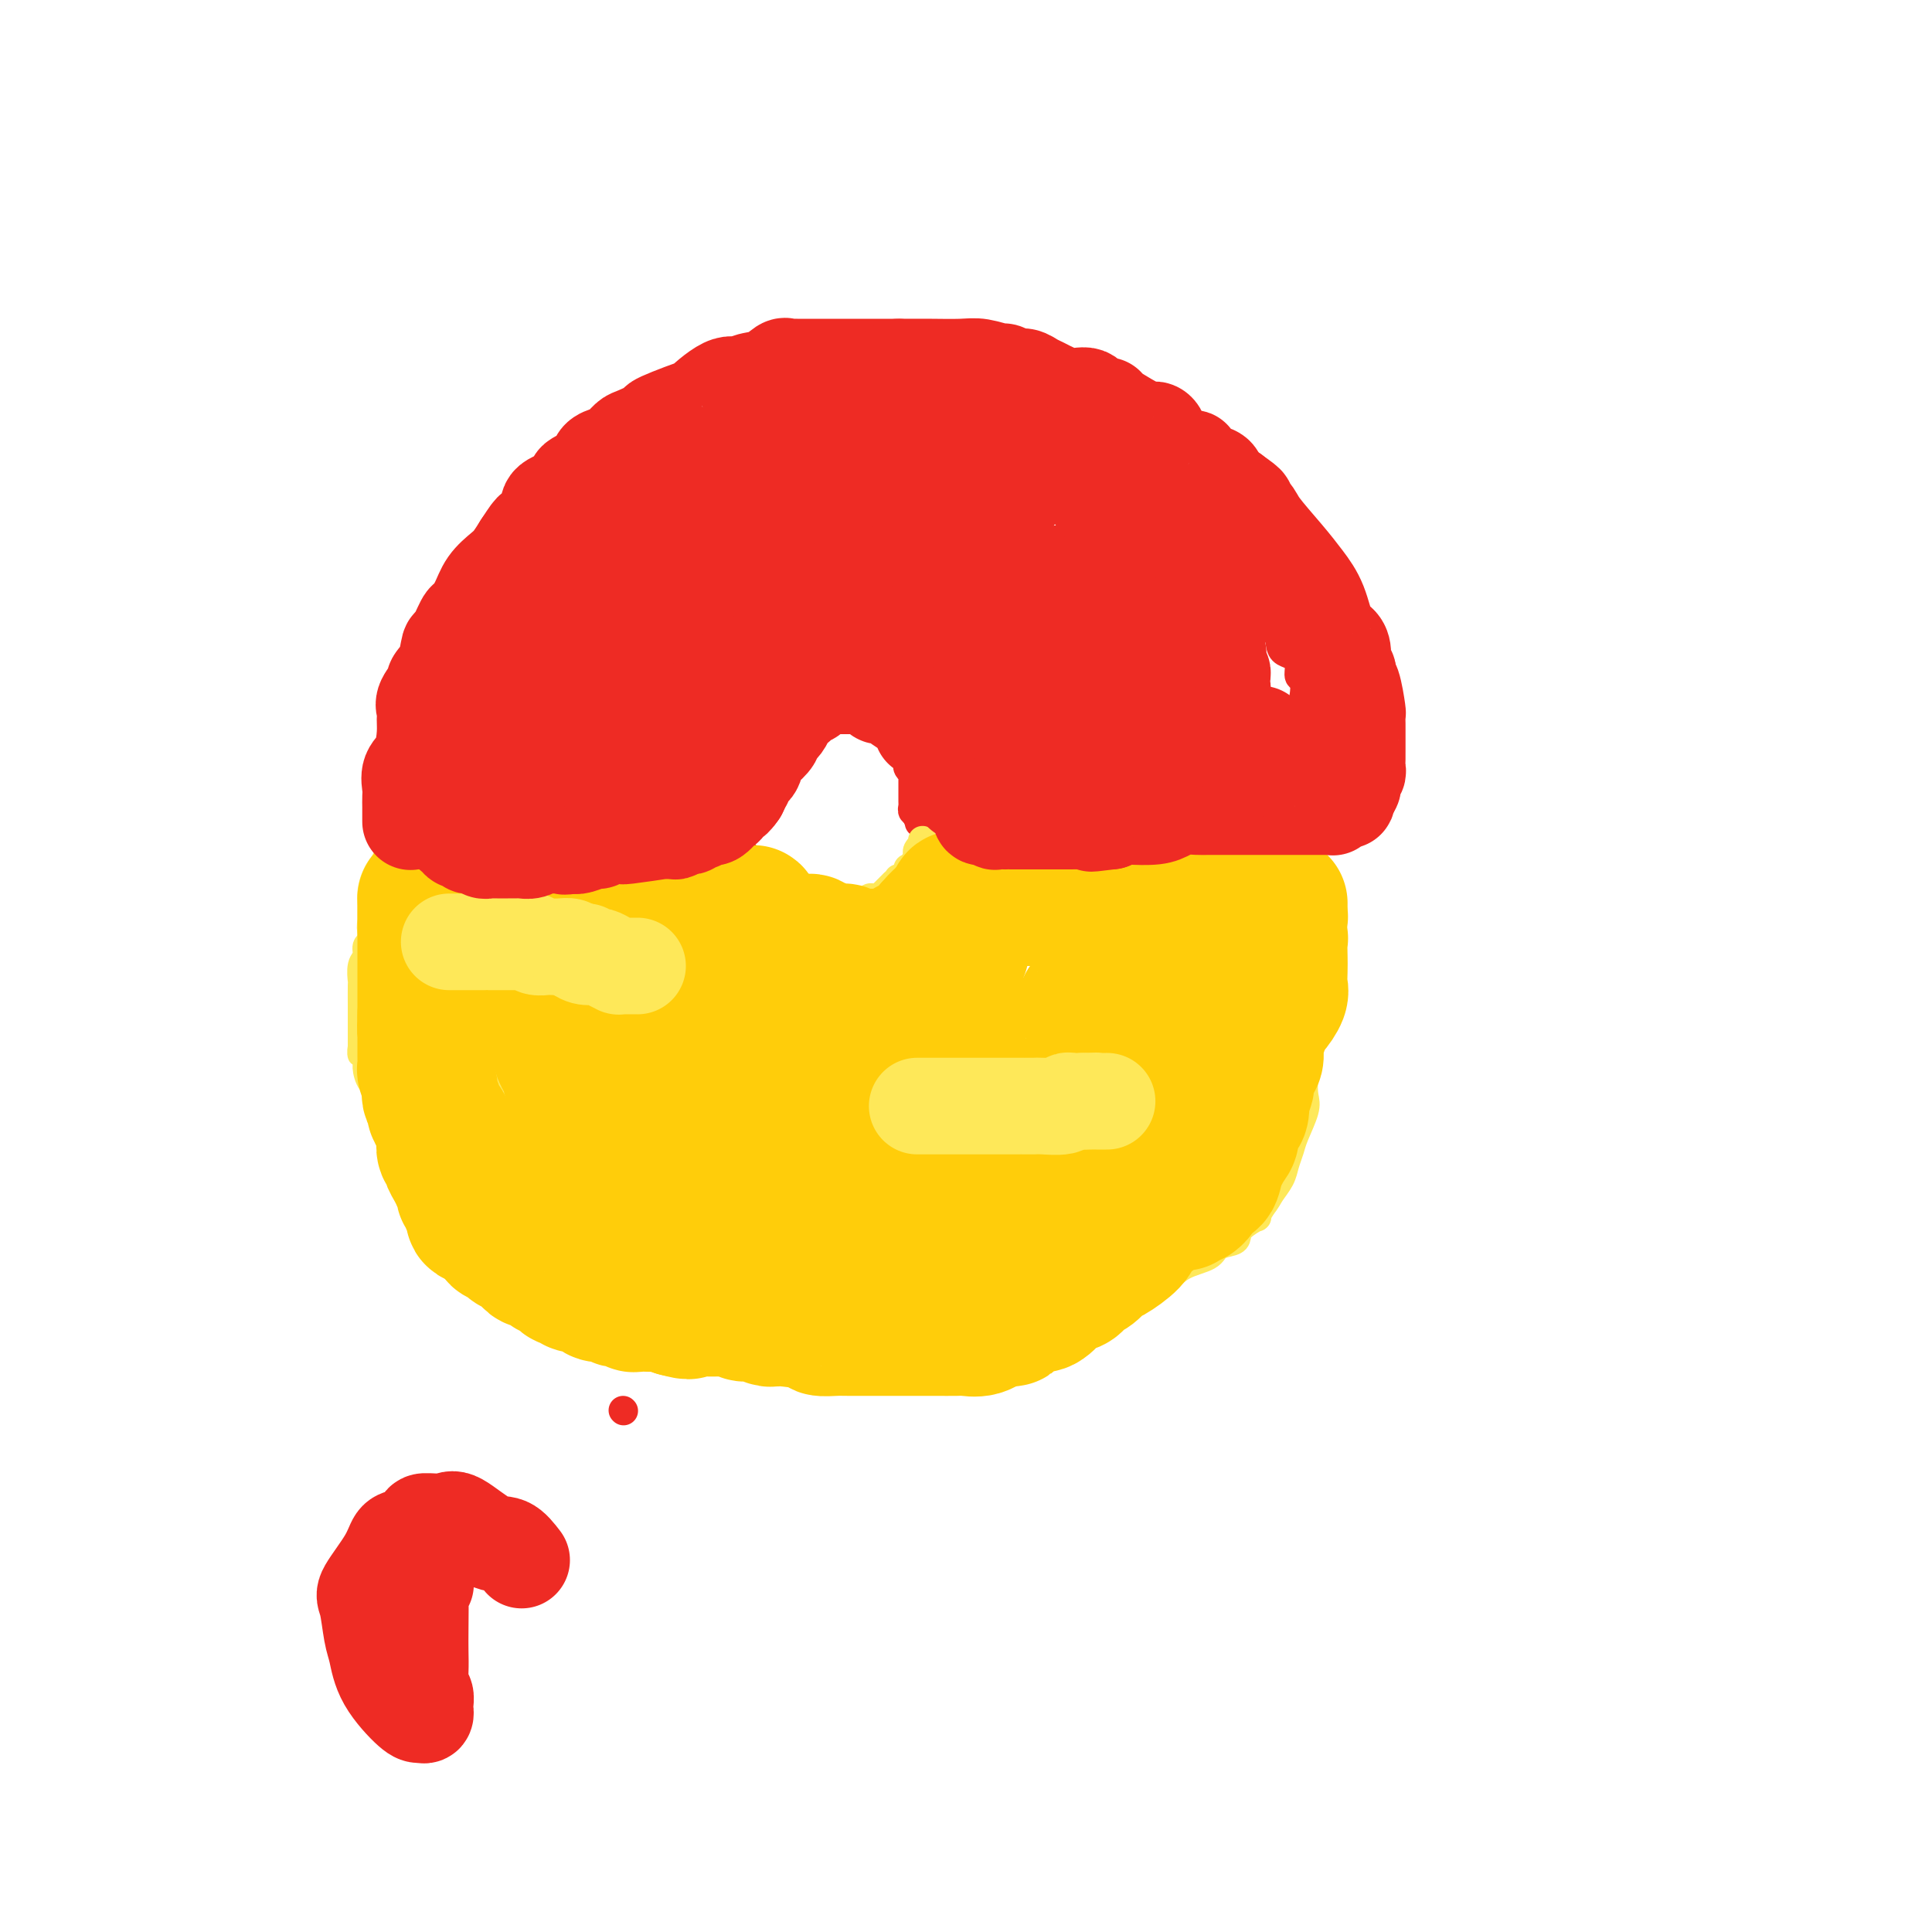<svg viewBox='0 0 400 400' version='1.1' xmlns='http://www.w3.org/2000/svg' xmlns:xlink='http://www.w3.org/1999/xlink'><g fill='none' stroke='#EE2B24' stroke-width='6' stroke-linecap='round' stroke-linejoin='round'><path d='M129,292c0.000,0.000 0.100,0.100 0.1,0.1'/><path d='M82,178c0.002,-0.438 0.005,-0.876 0,-1c-0.005,-0.124 -0.016,0.065 0,0c0.016,-0.065 0.060,-0.385 0,-1c-0.060,-0.615 -0.223,-1.527 0,-2c0.223,-0.473 0.831,-0.508 1,-1c0.169,-0.492 -0.100,-1.441 0,-2c0.100,-0.559 0.571,-0.727 1,-1c0.429,-0.273 0.818,-0.649 1,-1c0.182,-0.351 0.158,-0.676 0,-1c-0.158,-0.324 -0.449,-0.645 0,-1c0.449,-0.355 1.640,-0.743 2,-1c0.360,-0.257 -0.110,-0.384 0,-1c0.110,-0.616 0.799,-1.723 1,-2c0.201,-0.277 -0.087,0.275 0,0c0.087,-0.275 0.548,-1.379 1,-2c0.452,-0.621 0.896,-0.760 1,-1c0.104,-0.240 -0.130,-0.580 0,-1c0.130,-0.420 0.626,-0.920 1,-1c0.374,-0.080 0.626,0.259 1,0c0.374,-0.259 0.871,-1.116 1,-2c0.129,-0.884 -0.111,-1.794 0,-2c0.111,-0.206 0.573,0.293 1,0c0.427,-0.293 0.819,-1.377 1,-2c0.181,-0.623 0.152,-0.786 0,-1c-0.152,-0.214 -0.425,-0.481 0,-1c0.425,-0.519 1.550,-1.291 2,-2c0.450,-0.709 0.225,-1.354 0,-2'/><path d='M97,146c2.499,-5.591 1.247,-3.567 1,-3c-0.247,0.567 0.510,-0.323 1,-1c0.490,-0.677 0.713,-1.141 1,-2c0.287,-0.859 0.637,-2.113 1,-3c0.363,-0.887 0.740,-1.407 1,-2c0.260,-0.593 0.402,-1.258 1,-2c0.598,-0.742 1.653,-1.561 2,-2c0.347,-0.439 -0.013,-0.498 0,-1c0.013,-0.502 0.399,-1.449 1,-2c0.601,-0.551 1.417,-0.708 2,-1c0.583,-0.292 0.934,-0.720 1,-1c0.066,-0.280 -0.151,-0.412 0,-1c0.151,-0.588 0.670,-1.631 1,-2c0.330,-0.369 0.470,-0.063 1,0c0.530,0.063 1.452,-0.116 2,-1c0.548,-0.884 0.724,-2.475 1,-3c0.276,-0.525 0.651,0.014 1,0c0.349,-0.014 0.671,-0.581 1,-1c0.329,-0.419 0.664,-0.690 1,-1c0.336,-0.310 0.672,-0.659 1,-1c0.328,-0.341 0.648,-0.673 1,-1c0.352,-0.327 0.734,-0.650 1,-1c0.266,-0.350 0.415,-0.727 1,-1c0.585,-0.273 1.608,-0.443 2,-1c0.392,-0.557 0.155,-1.501 1,-2c0.845,-0.499 2.772,-0.553 4,-1c1.228,-0.447 1.757,-1.285 3,-2c1.243,-0.715 3.199,-1.305 5,-2c1.801,-0.695 3.446,-1.495 5,-2c1.554,-0.505 3.015,-0.716 4,-1c0.985,-0.284 1.492,-0.642 2,-1'/><path d='M147,101c3.977,-1.632 2.419,-1.212 2,-1c-0.419,0.212 0.299,0.216 1,0c0.701,-0.216 1.384,-0.650 2,-1c0.616,-0.350 1.166,-0.615 2,-1c0.834,-0.385 1.952,-0.891 3,-1c1.048,-0.109 2.024,0.177 3,0c0.976,-0.177 1.950,-0.817 3,-1c1.050,-0.183 2.175,0.091 3,0c0.825,-0.091 1.350,-0.547 2,-1c0.650,-0.453 1.427,-0.903 2,-1c0.573,-0.097 0.943,0.159 2,0c1.057,-0.159 2.801,-0.732 5,-1c2.199,-0.268 4.852,-0.230 8,0c3.148,0.230 6.791,0.653 9,1c2.209,0.347 2.982,0.617 4,1c1.018,0.383 2.279,0.880 3,1c0.721,0.120 0.903,-0.138 2,0c1.097,0.138 3.110,0.671 5,1c1.890,0.329 3.659,0.455 6,1c2.341,0.545 5.256,1.510 8,2c2.744,0.490 5.318,0.505 7,1c1.682,0.495 2.472,1.470 3,2c0.528,0.530 0.794,0.613 2,1c1.206,0.387 3.351,1.076 5,2c1.649,0.924 2.800,2.083 4,3c1.200,0.917 2.447,1.594 4,3c1.553,1.406 3.411,3.543 5,5c1.589,1.457 2.911,2.236 4,3c1.089,0.764 1.947,1.513 3,3c1.053,1.487 2.301,3.710 3,5c0.699,1.290 0.850,1.645 1,2'/><path d='M263,130c2.937,2.632 2.280,0.214 2,0c-0.280,-0.214 -0.181,1.778 0,3c0.181,1.222 0.445,1.673 1,2c0.555,0.327 1.403,0.529 2,1c0.597,0.471 0.944,1.212 1,2c0.056,0.788 -0.177,1.625 0,2c0.177,0.375 0.765,0.289 1,1c0.235,0.711 0.115,2.218 0,3c-0.115,0.782 -0.227,0.839 0,1c0.227,0.161 0.792,0.425 1,1c0.208,0.575 0.058,1.462 0,2c-0.058,0.538 -0.026,0.727 0,1c0.026,0.273 0.045,0.632 0,1c-0.045,0.368 -0.156,0.746 0,1c0.156,0.254 0.578,0.382 1,1c0.422,0.618 0.846,1.724 1,2c0.154,0.276 0.040,-0.278 0,0c-0.040,0.278 -0.007,1.389 0,2c0.007,0.611 -0.012,0.722 0,1c0.012,0.278 0.056,0.723 0,1c-0.056,0.277 -0.211,0.385 0,1c0.211,0.615 0.789,1.737 1,2c0.211,0.263 0.057,-0.333 0,0c-0.057,0.333 -0.015,1.596 0,2c0.015,0.404 0.004,-0.050 0,0c-0.004,0.050 -0.001,0.606 0,1c0.001,0.394 0.000,0.628 0,1c-0.000,0.372 -0.000,0.883 0,1c0.000,0.117 0.000,-0.161 0,0c-0.000,0.161 -0.000,0.760 0,1c0.000,0.240 0.000,0.120 0,0'/><path d='M274,167c0.933,4.822 0.267,1.378 0,0c-0.267,-1.378 -0.133,-0.689 0,0'/><path d='M83,176c-0.089,-0.000 -0.179,-0.000 0,0c0.179,0.000 0.625,0.000 1,0c0.375,-0.000 0.678,-0.001 1,0c0.322,0.001 0.662,0.004 1,0c0.338,-0.004 0.672,-0.015 1,0c0.328,0.015 0.649,0.057 1,0c0.351,-0.057 0.733,-0.211 1,0c0.267,0.211 0.418,0.789 1,1c0.582,0.211 1.594,0.057 2,0c0.406,-0.057 0.205,-0.015 1,0c0.795,0.015 2.584,0.004 4,0c1.416,-0.004 2.459,-0.001 3,0c0.541,0.001 0.582,0.000 1,0c0.418,-0.000 1.215,-0.000 2,0c0.785,0.000 1.557,0.000 2,0c0.443,-0.000 0.556,-0.000 1,0c0.444,0.000 1.218,0.000 2,0c0.782,-0.000 1.570,-0.000 2,0c0.430,0.000 0.500,0.000 1,0c0.500,-0.000 1.428,-0.000 2,0c0.572,0.000 0.786,0.000 1,0'/><path d='M114,177c4.825,0.155 1.388,0.041 1,0c-0.388,-0.041 2.272,-0.011 3,0c0.728,0.011 -0.474,0.003 1,0c1.474,-0.003 5.626,-0.001 7,0c1.374,0.001 -0.031,0.000 0,0c0.031,-0.000 1.497,-0.000 2,0c0.503,0.000 0.044,0.000 0,0c-0.044,-0.000 0.326,-0.000 1,0c0.674,0.000 1.653,0.000 2,0c0.347,-0.000 0.063,-0.000 1,0c0.937,0.000 3.096,0.000 4,0c0.904,-0.000 0.552,-0.000 1,0c0.448,0.000 1.696,0.000 2,0c0.304,-0.000 -0.336,-0.000 0,0c0.336,0.000 1.650,0.000 2,0c0.350,-0.000 -0.262,-0.000 0,0c0.262,0.000 1.397,0.000 2,0c0.603,-0.000 0.672,-0.000 1,0c0.328,0.000 0.915,0.000 1,0c0.085,-0.000 -0.332,-0.000 0,0c0.332,0.000 1.413,0.000 2,0c0.587,-0.000 0.679,-0.000 1,0c0.321,0.000 0.870,0.000 1,0c0.130,0.000 -0.158,0.000 0,0c0.158,0.000 0.764,0.000 1,0c0.236,0.000 0.102,0.000 0,0c-0.102,0.000 -0.172,0.000 0,0c0.172,0.000 0.586,0.000 1,0'/><path d='M151,177c5.978,0.000 2.422,0.000 1,0c-1.422,0.000 -0.711,0.000 0,0'/><path d='M152,177c-0.000,-0.333 -0.000,-0.665 0,-1c0.000,-0.335 0.000,-0.671 0,-1c-0.000,-0.329 -0.000,-0.651 0,-1c0.000,-0.349 0.000,-0.726 0,-1c-0.000,-0.274 -0.000,-0.444 0,-1c0.000,-0.556 0.000,-1.497 0,-2c-0.000,-0.503 -0.001,-0.569 0,-1c0.001,-0.431 0.004,-1.227 0,-2c-0.004,-0.773 -0.015,-1.521 0,-2c0.015,-0.479 0.056,-0.688 0,-1c-0.056,-0.312 -0.207,-0.728 0,-1c0.207,-0.272 0.773,-0.402 1,-1c0.227,-0.598 0.113,-1.665 0,-2c-0.113,-0.335 -0.227,0.060 0,0c0.227,-0.060 0.796,-0.577 1,-1c0.204,-0.423 0.044,-0.753 0,-1c-0.044,-0.247 0.026,-0.413 0,-1c-0.026,-0.587 -0.150,-1.596 0,-2c0.150,-0.404 0.575,-0.202 1,0'/><path d='M155,155c0.477,-3.339 0.169,-0.687 0,0c-0.169,0.687 -0.199,-0.590 0,-1c0.199,-0.410 0.627,0.048 1,0c0.373,-0.048 0.691,-0.600 1,-1c0.309,-0.400 0.608,-0.647 1,-1c0.392,-0.353 0.878,-0.813 1,-1c0.122,-0.187 -0.121,-0.103 0,0c0.121,0.103 0.605,0.224 1,0c0.395,-0.224 0.700,-0.795 1,-1c0.300,-0.205 0.595,-0.045 1,0c0.405,0.045 0.922,-0.027 1,0c0.078,0.027 -0.282,0.151 0,0c0.282,-0.151 1.207,-0.576 2,-1c0.793,-0.424 1.455,-0.846 2,-1c0.545,-0.154 0.972,-0.041 1,0c0.028,0.041 -0.345,0.011 0,0c0.345,-0.011 1.407,-0.003 2,0c0.593,0.003 0.718,0.001 1,0c0.282,-0.001 0.720,-0.000 1,0c0.280,0.000 0.403,0.000 1,0c0.597,-0.000 1.667,0.000 2,0c0.333,-0.000 -0.070,-0.000 0,0c0.070,0.000 0.615,0.000 1,0c0.385,-0.000 0.610,-0.001 1,0c0.390,0.001 0.945,0.004 1,0c0.055,-0.004 -0.392,-0.015 0,0c0.392,0.015 1.622,0.057 2,0c0.378,-0.057 -0.094,-0.211 0,0c0.094,0.211 0.756,0.788 1,1c0.244,0.212 0.070,0.061 0,0c-0.070,-0.061 -0.035,-0.030 0,0'/><path d='M181,149c2.172,0.172 1.103,0.102 1,0c-0.103,-0.102 0.761,-0.237 1,0c0.239,0.237 -0.147,0.847 0,1c0.147,0.153 0.828,-0.151 1,0c0.172,0.151 -0.164,0.758 0,1c0.164,0.242 0.829,0.121 1,0c0.171,-0.121 -0.150,-0.240 0,0c0.150,0.240 0.772,0.839 1,1c0.228,0.161 0.064,-0.115 0,0c-0.064,0.115 -0.027,0.622 0,1c0.027,0.378 0.046,0.626 0,1c-0.046,0.374 -0.156,0.874 0,1c0.156,0.126 0.577,-0.121 1,0c0.423,0.121 0.849,0.611 1,1c0.151,0.389 0.026,0.678 0,1c-0.026,0.322 0.046,0.678 0,1c-0.046,0.322 -0.208,0.610 0,1c0.208,0.390 0.788,0.883 1,1c0.212,0.117 0.057,-0.141 0,0c-0.057,0.141 -0.015,0.683 0,1c0.015,0.317 0.004,0.410 0,1c-0.004,0.590 -0.001,1.677 0,2c0.001,0.323 0.000,-0.120 0,0c-0.000,0.120 0.000,0.802 0,1c-0.000,0.198 -0.001,-0.086 0,0c0.001,0.086 0.004,0.544 0,1c-0.004,0.456 -0.015,0.909 0,1c0.015,0.091 0.056,-0.182 0,0c-0.056,0.182 -0.207,0.818 0,1c0.207,0.182 0.774,-0.091 1,0c0.226,0.091 0.113,0.545 0,1'/><path d='M190,169c0.622,2.644 0.178,0.756 0,0c-0.178,-0.756 -0.089,-0.378 0,0'/><path d='M190,169c-0.159,0.000 -0.317,0.000 0,0c0.317,-0.000 1.110,-0.000 2,0c0.890,0.000 1.879,0.000 3,0c1.121,-0.000 2.376,-0.000 3,0c0.624,0.000 0.618,0.000 1,0c0.382,-0.000 1.151,-0.000 2,0c0.849,0.000 1.779,0.000 3,0c1.221,-0.000 2.733,-0.000 4,0c1.267,0.000 2.291,0.000 3,0c0.709,-0.000 1.105,-0.000 3,0c1.895,0.000 5.289,0.000 7,0c1.711,-0.000 1.740,-0.000 2,0c0.260,0.000 0.751,0.000 2,0c1.249,-0.000 3.256,-0.000 4,0c0.744,0.000 0.226,0.000 1,0c0.774,-0.000 2.841,-0.000 4,0c1.159,0.000 1.412,0.001 2,0c0.588,-0.001 1.512,-0.004 2,0c0.488,0.004 0.539,0.015 1,0c0.461,-0.015 1.330,-0.057 2,0c0.670,0.057 1.139,0.211 2,0c0.861,-0.211 2.114,-0.789 3,-1c0.886,-0.211 1.406,-0.057 2,0c0.594,0.057 1.262,0.015 2,0c0.738,-0.015 1.545,-0.004 2,0c0.455,0.004 0.559,0.001 1,0c0.441,-0.001 1.221,-0.001 2,0'/><path d='M255,168c10.478,-0.094 4.173,0.171 2,0c-2.173,-0.171 -0.215,-0.778 1,-1c1.215,-0.222 1.688,-0.060 2,0c0.312,0.060 0.464,0.016 1,0c0.536,-0.016 1.458,-0.004 2,0c0.542,0.004 0.705,0.001 1,0c0.295,-0.001 0.723,-0.000 1,0c0.277,0.000 0.403,0.000 1,0c0.597,-0.000 1.666,-0.000 2,0c0.334,0.000 -0.065,0.000 0,0c0.065,-0.000 0.596,-0.000 1,0c0.404,0.000 0.682,0.000 1,0c0.318,-0.000 0.678,-0.000 1,0c0.322,0.000 0.608,0.000 1,0c0.392,-0.000 0.890,-0.000 1,0c0.110,0.000 -0.166,0.000 0,0c0.166,-0.000 0.776,-0.000 1,0c0.224,0.000 0.064,0.000 0,0c-0.064,-0.000 -0.032,-0.000 0,0'/></g>
<g fill='none' stroke='#FEE859' stroke-width='6' stroke-linecap='round' stroke-linejoin='round'><path d='M155,179c-0.000,0.445 -0.001,0.890 0,1c0.001,0.110 0.003,-0.114 0,0c-0.003,0.114 -0.012,0.565 0,1c0.012,0.435 0.044,0.852 0,1c-0.044,0.148 -0.165,0.025 0,0c0.165,-0.025 0.618,0.049 1,0c0.382,-0.049 0.695,-0.219 1,0c0.305,0.219 0.602,0.828 1,1c0.398,0.172 0.898,-0.094 1,0c0.102,0.094 -0.194,0.546 0,1c0.194,0.454 0.878,0.909 1,1c0.122,0.091 -0.320,-0.182 0,0c0.320,0.182 1.400,0.820 2,1c0.600,0.180 0.720,-0.096 1,0c0.280,0.096 0.719,0.565 1,1c0.281,0.435 0.404,0.834 1,1c0.596,0.166 1.665,0.097 2,0c0.335,-0.097 -0.065,-0.222 0,0c0.065,0.222 0.595,0.792 1,1c0.405,0.208 0.686,0.056 1,0c0.314,-0.056 0.661,-0.015 1,0c0.339,0.015 0.668,0.004 1,0c0.332,-0.004 0.666,-0.002 1,0'/><path d='M172,189c0.969,0.153 -0.109,0.037 0,0c0.109,-0.037 1.405,0.005 2,0c0.595,-0.005 0.488,-0.058 1,0c0.512,0.058 1.644,0.227 2,0c0.356,-0.227 -0.063,-0.849 0,-1c0.063,-0.151 0.608,0.169 1,0c0.392,-0.169 0.629,-0.829 1,-1c0.371,-0.171 0.874,0.146 1,0c0.126,-0.146 -0.126,-0.755 0,-1c0.126,-0.245 0.630,-0.126 1,0c0.370,0.126 0.606,0.259 1,0c0.394,-0.259 0.947,-0.910 1,-1c0.053,-0.090 -0.393,0.382 0,0c0.393,-0.382 1.626,-1.619 2,-2c0.374,-0.381 -0.110,0.094 0,0c0.110,-0.094 0.813,-0.758 1,-1c0.187,-0.242 -0.142,-0.063 0,0c0.142,0.063 0.756,0.009 1,0c0.244,-0.009 0.118,0.025 0,0c-0.118,-0.025 -0.229,-0.111 0,0c0.229,0.111 0.796,0.419 1,0c0.204,-0.419 0.044,-1.566 0,-2c-0.044,-0.434 0.027,-0.155 0,0c-0.027,0.155 -0.151,0.186 0,0c0.151,-0.186 0.576,-0.588 1,-1c0.424,-0.412 0.846,-0.832 1,-1c0.154,-0.168 0.042,-0.084 0,0c-0.042,0.084 -0.012,0.167 0,0c0.012,-0.167 0.006,-0.583 0,-1'/><path d='M190,177c0.305,-0.785 0.068,-0.248 0,0c-0.068,0.248 0.034,0.206 0,0c-0.034,-0.206 -0.205,-0.577 0,-1c0.205,-0.423 0.787,-0.897 1,-1c0.213,-0.103 0.057,0.165 0,0c-0.057,-0.165 -0.016,-0.761 0,-1c0.016,-0.239 0.008,-0.119 0,0'/><path d='M81,177c-0.453,0.485 -0.906,0.970 -1,1c-0.094,0.030 0.171,-0.395 0,0c-0.171,0.395 -0.777,1.610 -1,2c-0.223,0.390 -0.064,-0.046 0,0c0.064,0.046 0.031,0.572 0,1c-0.031,0.428 -0.061,0.758 0,1c0.061,0.242 0.212,0.398 0,1c-0.212,0.602 -0.788,1.652 -1,2c-0.212,0.348 -0.061,-0.006 0,0c0.061,0.006 0.030,0.371 0,1c-0.030,0.629 -0.060,1.520 0,2c0.060,0.480 0.208,0.547 0,1c-0.208,0.453 -0.773,1.290 -1,2c-0.227,0.710 -0.117,1.291 0,2c0.117,0.709 0.242,1.546 0,2c-0.242,0.454 -0.849,0.524 -1,1c-0.151,0.476 0.156,1.357 0,2c-0.156,0.643 -0.774,1.046 -1,2c-0.226,0.954 -0.061,2.457 0,3c0.061,0.543 0.016,0.124 0,1c-0.016,0.876 -0.004,3.046 0,4c0.004,0.954 0.001,0.693 0,1c-0.001,0.307 -0.000,1.182 0,2c0.000,0.818 0.000,1.580 0,2c-0.000,0.420 -0.000,0.498 0,1c0.000,0.502 0.000,1.429 0,2c-0.000,0.571 -0.000,0.785 0,1'/><path d='M75,217c-0.063,2.530 -0.220,0.354 0,0c0.220,-0.354 0.816,1.113 1,2c0.184,0.887 -0.043,1.193 0,2c0.043,0.807 0.355,2.114 1,3c0.645,0.886 1.623,1.350 2,2c0.377,0.650 0.151,1.487 0,2c-0.151,0.513 -0.229,0.701 0,1c0.229,0.299 0.764,0.709 1,1c0.236,0.291 0.173,0.461 0,1c-0.173,0.539 -0.454,1.445 0,2c0.454,0.555 1.645,0.760 2,1c0.355,0.240 -0.126,0.516 0,1c0.126,0.484 0.860,1.175 1,2c0.140,0.825 -0.312,1.784 0,2c0.312,0.216 1.389,-0.310 2,0c0.611,0.310 0.755,1.458 1,2c0.245,0.542 0.589,0.479 1,1c0.411,0.521 0.888,1.628 1,2c0.112,0.372 -0.143,0.010 0,0c0.143,-0.010 0.683,0.331 1,1c0.317,0.669 0.410,1.666 1,2c0.590,0.334 1.677,0.006 2,0c0.323,-0.006 -0.117,0.310 0,1c0.117,0.690 0.791,1.752 1,2c0.209,0.248 -0.047,-0.319 0,0c0.047,0.319 0.397,1.525 1,2c0.603,0.475 1.461,0.220 2,0c0.539,-0.220 0.761,-0.405 1,0c0.239,0.405 0.497,1.402 1,2c0.503,0.598 1.252,0.799 2,1'/><path d='M100,255c2.885,2.925 1.597,2.237 1,2c-0.597,-0.237 -0.503,-0.022 0,0c0.503,0.022 1.415,-0.149 2,0c0.585,0.149 0.842,0.617 1,1c0.158,0.383 0.215,0.680 1,1c0.785,0.320 2.296,0.663 3,1c0.704,0.337 0.601,0.667 2,1c1.399,0.333 4.299,0.667 6,1c1.701,0.333 2.203,0.664 3,1c0.797,0.336 1.890,0.677 3,1c1.110,0.323 2.236,0.629 3,1c0.764,0.371 1.165,0.806 2,1c0.835,0.194 2.104,0.147 3,0c0.896,-0.147 1.420,-0.393 2,0c0.580,0.393 1.217,1.425 2,2c0.783,0.575 1.713,0.694 3,1c1.287,0.306 2.931,0.799 4,1c1.069,0.201 1.564,0.110 4,0c2.436,-0.110 6.813,-0.240 10,0c3.187,0.240 5.183,0.849 7,1c1.817,0.151 3.456,-0.155 5,0c1.544,0.155 2.993,0.773 4,1c1.007,0.227 1.574,0.065 2,0c0.426,-0.065 0.713,-0.032 1,0'/><path d='M174,272c5.565,0.548 2.977,0.917 3,1c0.023,0.083 2.657,-0.121 4,0c1.343,0.121 1.396,0.568 2,1c0.604,0.432 1.758,0.849 3,1c1.242,0.151 2.572,0.037 3,0c0.428,-0.037 -0.047,0.004 1,0c1.047,-0.004 3.616,-0.054 5,0c1.384,0.054 1.584,0.212 3,0c1.416,-0.212 4.049,-0.793 5,-1c0.951,-0.207 0.220,-0.042 1,0c0.780,0.042 3.070,-0.041 4,0c0.930,0.041 0.499,0.207 1,0c0.501,-0.207 1.935,-0.787 3,-1c1.065,-0.213 1.762,-0.060 3,0c1.238,0.060 3.018,0.028 4,0c0.982,-0.028 1.165,-0.052 2,0c0.835,0.052 2.323,0.179 3,0c0.677,-0.179 0.544,-0.666 1,-1c0.456,-0.334 1.502,-0.516 3,-1c1.498,-0.484 3.449,-1.270 5,-2c1.551,-0.730 2.704,-1.404 4,-2c1.296,-0.596 2.736,-1.116 4,-2c1.264,-0.884 2.353,-2.134 4,-3c1.647,-0.866 3.854,-1.348 5,-2c1.146,-0.652 1.233,-1.475 2,-2c0.767,-0.525 2.215,-0.752 3,-1c0.785,-0.248 0.906,-0.517 1,-1c0.094,-0.483 0.159,-1.181 1,-2c0.841,-0.819 2.457,-1.759 3,-2c0.543,-0.241 0.012,0.217 0,0c-0.012,-0.217 0.494,-1.108 1,-2'/><path d='M261,250c1.272,-1.618 1.453,-2.164 2,-3c0.547,-0.836 1.460,-1.964 2,-3c0.540,-1.036 0.705,-1.981 1,-3c0.295,-1.019 0.719,-2.111 1,-3c0.281,-0.889 0.419,-1.575 1,-3c0.581,-1.425 1.606,-3.589 2,-5c0.394,-1.411 0.158,-2.067 0,-3c-0.158,-0.933 -0.239,-2.141 0,-5c0.239,-2.859 0.796,-7.369 1,-10c0.204,-2.631 0.055,-3.385 0,-5c-0.055,-1.615 -0.015,-4.093 0,-6c0.015,-1.907 0.004,-3.244 0,-4c-0.004,-0.756 0.000,-0.930 0,-2c-0.000,-1.070 -0.004,-3.035 0,-4c0.004,-0.965 0.015,-0.930 0,-1c-0.015,-0.070 -0.057,-0.245 0,-1c0.057,-0.755 0.211,-2.091 0,-3c-0.211,-0.909 -0.789,-1.392 -1,-2c-0.211,-0.608 -0.057,-1.343 0,-2c0.057,-0.657 0.015,-1.236 0,-2c-0.015,-0.764 -0.004,-1.712 0,-2c0.004,-0.288 0.001,0.082 0,0c-0.001,-0.082 -0.000,-0.618 0,-1c0.000,-0.382 0.000,-0.610 0,-1c-0.000,-0.390 -0.000,-0.941 0,-1c0.000,-0.059 0.000,0.373 0,0c-0.000,-0.373 -0.000,-1.550 0,-2c0.000,-0.450 0.000,-0.172 0,0c-0.000,0.172 -0.000,0.239 0,0c0.000,-0.239 0.000,-0.782 0,-1c-0.000,-0.218 -0.000,-0.109 0,0'/><path d='M270,172c0.000,-9.244 0.000,-3.356 0,-1c0.000,2.356 0.000,1.178 0,0'/></g>
<g fill='none' stroke='#FEE859' stroke-width='28' stroke-linecap='round' stroke-linejoin='round'><path d='M89,186c-0.423,0.024 -0.845,0.048 -1,0c-0.155,-0.048 -0.041,-0.167 0,0c0.041,0.167 0.011,0.621 0,1c-0.011,0.379 -0.003,0.683 0,1c0.003,0.317 0.001,0.649 0,1c-0.001,0.351 -0.000,0.723 0,1c0.000,0.277 0.000,0.460 0,1c-0.000,0.540 -0.000,1.439 0,2c0.000,0.561 0.000,0.785 0,1c-0.000,0.215 0.000,0.420 0,1c-0.000,0.580 -0.000,1.534 0,2c0.000,0.466 0.000,0.445 0,1c-0.000,0.555 -0.000,1.688 0,2c0.000,0.312 0.000,-0.195 0,0c-0.000,0.195 -0.001,1.094 0,2c0.001,0.906 0.003,1.820 0,2c-0.003,0.180 -0.012,-0.373 0,0c0.012,0.373 0.044,1.671 0,2c-0.044,0.329 -0.166,-0.310 0,0c0.166,0.310 0.619,1.569 1,2c0.381,0.431 0.690,0.033 1,1c0.310,0.967 0.622,3.299 1,4c0.378,0.701 0.822,-0.228 1,0c0.178,0.228 0.089,1.614 0,3'/><path d='M92,216c0.879,1.810 1.076,0.334 1,0c-0.076,-0.334 -0.424,0.473 0,1c0.424,0.527 1.619,0.774 2,1c0.381,0.226 -0.053,0.432 0,1c0.053,0.568 0.593,1.496 1,2c0.407,0.504 0.683,0.582 1,1c0.317,0.418 0.676,1.176 1,2c0.324,0.824 0.612,1.714 1,2c0.388,0.286 0.876,-0.031 1,0c0.124,0.031 -0.116,0.411 0,1c0.116,0.589 0.590,1.386 1,2c0.410,0.614 0.757,1.045 1,1c0.243,-0.045 0.381,-0.565 1,0c0.619,0.565 1.719,2.215 2,3c0.281,0.785 -0.257,0.706 0,1c0.257,0.294 1.308,0.961 2,1c0.692,0.039 1.024,-0.552 1,0c-0.024,0.552 -0.405,2.245 0,3c0.405,0.755 1.596,0.571 2,1c0.404,0.429 0.022,1.472 0,2c-0.022,0.528 0.318,0.542 1,1c0.682,0.458 1.708,1.362 2,2c0.292,0.638 -0.148,1.011 0,1c0.148,-0.011 0.885,-0.407 1,0c0.115,0.407 -0.390,1.616 0,2c0.390,0.384 1.677,-0.056 2,0c0.323,0.056 -0.317,0.609 0,1c0.317,0.391 1.590,0.620 2,1c0.410,0.380 -0.043,0.910 0,1c0.043,0.090 0.584,-0.260 1,0c0.416,0.260 0.708,1.130 1,2'/><path d='M120,252c4.592,5.581 2.070,1.533 1,0c-1.070,-1.533 -0.690,-0.550 0,0c0.690,0.550 1.689,0.667 2,1c0.311,0.333 -0.067,0.881 0,1c0.067,0.119 0.580,-0.192 1,0c0.420,0.192 0.746,0.888 1,1c0.254,0.112 0.434,-0.359 1,0c0.566,0.359 1.518,1.547 2,2c0.482,0.453 0.495,0.172 1,0c0.505,-0.172 1.502,-0.234 2,0c0.498,0.234 0.498,0.766 1,1c0.502,0.234 1.505,0.172 2,0c0.495,-0.172 0.482,-0.452 1,0c0.518,0.452 1.566,1.637 2,2c0.434,0.363 0.253,-0.095 1,0c0.747,0.095 2.423,0.742 3,1c0.577,0.258 0.054,0.125 0,0c-0.054,-0.125 0.359,-0.244 1,0c0.641,0.244 1.508,0.850 2,1c0.492,0.150 0.607,-0.157 1,0c0.393,0.157 1.064,0.778 2,1c0.936,0.222 2.137,0.044 3,0c0.863,-0.044 1.387,0.044 2,0c0.613,-0.044 1.316,-0.222 2,0c0.684,0.222 1.349,0.844 2,1c0.651,0.156 1.287,-0.155 2,0c0.713,0.155 1.503,0.776 2,1c0.497,0.224 0.700,0.050 1,0c0.300,-0.050 0.696,0.025 1,0c0.304,-0.025 0.515,-0.150 1,0c0.485,0.150 1.242,0.575 2,1'/><path d='M165,266c4.753,0.928 2.636,0.249 2,0c-0.636,-0.249 0.207,-0.067 1,0c0.793,0.067 1.534,0.018 2,0c0.466,-0.018 0.658,-0.005 1,0c0.342,0.005 0.834,0.001 1,0c0.166,-0.001 0.006,-0.000 1,0c0.994,0.000 3.144,0.000 4,0c0.856,-0.000 0.419,-0.000 1,0c0.581,0.000 2.179,0.000 3,0c0.821,-0.000 0.863,-0.000 1,0c0.137,0.000 0.368,0.000 1,0c0.632,-0.000 1.665,-0.000 2,0c0.335,0.000 -0.026,0.000 0,0c0.026,-0.000 0.441,-0.000 1,0c0.559,0.000 1.263,0.000 2,0c0.737,-0.000 1.507,-0.000 2,0c0.493,0.000 0.710,0.000 1,0c0.290,-0.000 0.654,-0.000 1,0c0.346,0.000 0.674,0.000 1,0c0.326,-0.000 0.651,-0.000 1,0c0.349,0.000 0.721,0.001 1,0c0.279,-0.001 0.464,-0.004 1,0c0.536,0.004 1.421,0.015 2,0c0.579,-0.015 0.851,-0.057 1,0c0.149,0.057 0.175,0.211 1,0c0.825,-0.211 2.448,-0.789 3,-1c0.552,-0.211 0.033,-0.057 0,0c-0.033,0.057 0.419,0.016 1,0c0.581,-0.016 1.290,-0.008 2,0'/><path d='M206,265c6.214,-0.167 1.247,-0.083 0,0c-1.247,0.083 1.224,0.166 2,0c0.776,-0.166 -0.143,-0.580 0,-1c0.143,-0.420 1.346,-0.847 2,-1c0.654,-0.153 0.757,-0.031 1,0c0.243,0.031 0.627,-0.029 1,0c0.373,0.029 0.735,0.147 1,0c0.265,-0.147 0.433,-0.559 1,-1c0.567,-0.441 1.533,-0.911 2,-1c0.467,-0.089 0.436,0.201 1,0c0.564,-0.201 1.722,-0.895 2,-1c0.278,-0.105 -0.326,0.378 0,0c0.326,-0.378 1.580,-1.619 2,-2c0.420,-0.381 0.007,0.096 0,0c-0.007,-0.096 0.394,-0.765 1,-1c0.606,-0.235 1.418,-0.035 2,0c0.582,0.035 0.933,-0.095 1,0c0.067,0.095 -0.150,0.415 0,0c0.150,-0.415 0.666,-1.564 1,-2c0.334,-0.436 0.487,-0.158 1,0c0.513,0.158 1.385,0.197 2,0c0.615,-0.197 0.973,-0.629 1,-1c0.027,-0.371 -0.275,-0.682 0,-1c0.275,-0.318 1.129,-0.645 2,-1c0.871,-0.355 1.760,-0.738 2,-1c0.240,-0.262 -0.167,-0.403 0,-1c0.167,-0.597 0.909,-1.649 2,-2c1.091,-0.351 2.529,-0.001 3,0c0.471,0.001 -0.027,-0.346 0,-1c0.027,-0.654 0.579,-1.615 1,-2c0.421,-0.385 0.710,-0.192 1,0'/><path d='M241,245c2.099,-1.776 1.346,-1.216 1,-1c-0.346,0.216 -0.286,0.088 0,0c0.286,-0.088 0.799,-0.135 1,0c0.201,0.135 0.091,0.452 0,0c-0.091,-0.452 -0.164,-1.675 0,-2c0.164,-0.325 0.565,0.247 1,0c0.435,-0.247 0.905,-1.314 1,-2c0.095,-0.686 -0.184,-0.993 0,-1c0.184,-0.007 0.833,0.285 1,0c0.167,-0.285 -0.148,-1.147 0,-2c0.148,-0.853 0.758,-1.696 1,-2c0.242,-0.304 0.118,-0.067 0,0c-0.118,0.067 -0.228,-0.034 0,0c0.228,0.034 0.793,0.205 1,0c0.207,-0.205 0.056,-0.786 0,-1c-0.056,-0.214 -0.016,-0.061 0,0c0.016,0.061 0.008,0.031 0,0'/></g>
<g fill='none' stroke='#FFCD0A' stroke-width='28' stroke-linecap='round' stroke-linejoin='round'><path d='M89,186c-0.423,-0.006 -0.845,-0.012 -1,0c-0.155,0.012 -0.041,0.041 0,0c0.041,-0.041 0.011,-0.152 0,0c-0.011,0.152 -0.003,0.567 0,1c0.003,0.433 0.001,0.886 0,1c-0.001,0.114 -0.000,-0.109 0,0c0.000,0.109 0.000,0.549 0,1c-0.000,0.451 -0.000,0.911 0,1c0.000,0.089 0.000,-0.194 0,0c-0.000,0.194 -0.000,0.864 0,1c0.000,0.136 0.000,-0.261 0,0c-0.000,0.261 -0.000,1.182 0,2c0.000,0.818 0.000,1.533 0,2c-0.000,0.467 -0.000,0.685 0,1c0.000,0.315 0.000,0.727 0,1c-0.000,0.273 -0.000,0.406 0,1c0.000,0.594 0.000,1.650 0,2c-0.000,0.350 -0.000,-0.006 0,0c0.000,0.006 0.000,0.374 0,1c-0.000,0.626 -0.000,1.511 0,2c0.000,0.489 0.000,0.581 0,1c-0.000,0.419 -0.000,1.164 0,2c0.000,0.836 0.000,1.764 0,2c-0.000,0.236 -0.000,-0.218 0,0c0.000,0.218 0.000,1.109 0,2'/><path d='M88,210c-0.155,4.442 -0.041,3.546 0,3c0.041,-0.546 0.011,-0.743 0,0c-0.011,0.743 -0.003,2.427 0,3c0.003,0.573 -0.000,0.035 0,0c0.000,-0.035 0.004,0.432 0,1c-0.004,0.568 -0.015,1.238 0,2c0.015,0.762 0.056,1.618 0,2c-0.056,0.382 -0.207,0.291 0,1c0.207,0.709 0.774,2.219 1,3c0.226,0.781 0.112,0.834 0,1c-0.112,0.166 -0.224,0.444 0,1c0.224,0.556 0.782,1.391 1,2c0.218,0.609 0.097,0.993 0,1c-0.097,0.007 -0.169,-0.364 0,0c0.169,0.364 0.580,1.463 1,2c0.420,0.537 0.849,0.511 1,1c0.151,0.489 0.026,1.492 0,2c-0.026,0.508 0.048,0.520 0,1c-0.048,0.480 -0.219,1.429 0,2c0.219,0.571 0.828,0.764 1,1c0.172,0.236 -0.093,0.515 0,1c0.093,0.485 0.546,1.177 1,2c0.454,0.823 0.910,1.779 1,2c0.090,0.221 -0.187,-0.291 0,0c0.187,0.291 0.839,1.386 1,2c0.161,0.614 -0.169,0.746 0,1c0.169,0.254 0.835,0.629 1,1c0.165,0.371 -0.172,0.739 0,1c0.172,0.261 0.854,0.417 1,1c0.146,0.583 -0.244,1.595 0,2c0.244,0.405 1.122,0.202 2,0'/><path d='M100,252c1.499,2.421 1.246,1.475 1,1c-0.246,-0.475 -0.484,-0.478 0,0c0.484,0.478 1.691,1.436 2,2c0.309,0.564 -0.278,0.733 0,1c0.278,0.267 1.421,0.631 2,1c0.579,0.369 0.592,0.743 1,1c0.408,0.257 1.210,0.399 2,1c0.790,0.601 1.569,1.663 2,2c0.431,0.337 0.515,-0.051 1,0c0.485,0.051 1.371,0.539 2,1c0.629,0.461 1.000,0.893 1,1c0.000,0.107 -0.370,-0.111 0,0c0.370,0.111 1.480,0.552 2,1c0.520,0.448 0.449,0.904 1,1c0.551,0.096 1.724,-0.168 2,0c0.276,0.168 -0.345,0.767 0,1c0.345,0.233 1.656,0.101 2,0c0.344,-0.101 -0.278,-0.172 0,0c0.278,0.172 1.456,0.586 2,1c0.544,0.414 0.456,0.829 1,1c0.544,0.171 1.722,0.097 2,0c0.278,-0.097 -0.343,-0.218 0,0c0.343,0.218 1.649,0.777 2,1c0.351,0.223 -0.254,0.112 0,0c0.254,-0.112 1.368,-0.226 2,0c0.632,0.226 0.784,0.792 1,1c0.216,0.208 0.497,0.059 1,0c0.503,-0.059 1.228,-0.026 2,0c0.772,0.026 1.593,0.045 2,0c0.407,-0.045 0.402,-0.156 1,0c0.598,0.156 1.799,0.578 3,1'/><path d='M140,271c4.054,1.083 2.188,0.290 2,0c-0.188,-0.290 1.300,-0.077 2,0c0.700,0.077 0.611,0.020 1,0c0.389,-0.020 1.255,-0.001 2,0c0.745,0.001 1.367,-0.015 2,0c0.633,0.015 1.276,0.060 2,0c0.724,-0.060 1.528,-0.226 2,0c0.472,0.226 0.610,0.844 1,1c0.390,0.156 1.031,-0.152 2,0c0.969,0.152 2.267,0.762 3,1c0.733,0.238 0.899,0.102 1,0c0.101,-0.102 0.135,-0.171 2,0c1.865,0.171 5.562,0.582 7,1c1.438,0.418 0.617,0.844 1,1c0.383,0.156 1.970,0.042 3,0c1.030,-0.042 1.505,-0.011 2,0c0.495,0.011 1.012,0.003 2,0c0.988,-0.003 2.449,-0.001 3,0c0.551,0.001 0.192,0.000 1,0c0.808,-0.000 2.783,-0.000 4,0c1.217,0.000 1.675,-0.000 2,0c0.325,0.000 0.518,0.000 1,0c0.482,-0.000 1.255,-0.000 2,0c0.745,0.000 1.462,0.002 2,0c0.538,-0.002 0.895,-0.006 2,0c1.105,0.006 2.956,0.022 4,0c1.044,-0.022 1.281,-0.083 2,0c0.719,0.083 1.920,0.309 3,0c1.080,-0.309 2.040,-1.155 3,-2'/><path d='M206,273c5.539,-0.204 2.887,0.287 2,0c-0.887,-0.287 -0.010,-1.352 1,-2c1.010,-0.648 2.152,-0.881 3,-1c0.848,-0.119 1.400,-0.126 2,0c0.600,0.126 1.246,0.385 2,0c0.754,-0.385 1.616,-1.413 2,-2c0.384,-0.587 0.291,-0.734 1,-1c0.709,-0.266 2.221,-0.653 3,-1c0.779,-0.347 0.825,-0.655 1,-1c0.175,-0.345 0.478,-0.729 1,-1c0.522,-0.271 1.264,-0.430 2,-1c0.736,-0.570 1.466,-1.552 2,-2c0.534,-0.448 0.871,-0.363 2,-1c1.129,-0.637 3.050,-1.997 4,-3c0.950,-1.003 0.928,-1.648 1,-2c0.072,-0.352 0.239,-0.410 1,-1c0.761,-0.590 2.116,-1.713 3,-3c0.884,-1.287 1.295,-2.738 2,-4c0.705,-1.262 1.702,-2.335 2,-3c0.298,-0.665 -0.104,-0.922 0,-2c0.104,-1.078 0.714,-2.978 1,-4c0.286,-1.022 0.248,-1.167 1,-3c0.752,-1.833 2.293,-5.353 3,-8c0.707,-2.647 0.581,-4.419 1,-8c0.419,-3.581 1.384,-8.969 2,-11c0.616,-2.031 0.883,-0.704 1,-1c0.117,-0.296 0.083,-2.213 0,-3c-0.083,-0.787 -0.215,-0.443 0,-1c0.215,-0.557 0.776,-2.016 1,-3c0.224,-0.984 0.112,-1.492 0,-2'/><path d='M253,198c1.016,-5.213 1.057,-3.746 1,-3c-0.057,0.746 -0.211,0.770 0,0c0.211,-0.770 0.789,-2.335 1,-3c0.211,-0.665 0.057,-0.430 0,-1c-0.057,-0.570 -0.015,-1.946 0,-3c0.015,-1.054 0.004,-1.788 0,-2c-0.004,-0.212 -0.001,0.097 0,0c0.001,-0.097 -0.001,-0.600 0,-1c0.001,-0.400 0.004,-0.696 0,-1c-0.004,-0.304 -0.016,-0.617 0,-1c0.016,-0.383 0.061,-0.836 0,-1c-0.061,-0.164 -0.226,-0.040 0,0c0.226,0.040 0.844,-0.003 1,0c0.156,0.003 -0.151,0.053 0,0c0.151,-0.053 0.762,-0.207 1,0c0.238,0.207 0.105,0.777 0,1c-0.105,0.223 -0.183,0.101 0,0c0.183,-0.101 0.626,-0.181 1,0c0.374,0.181 0.678,0.623 1,1c0.322,0.377 0.661,0.688 1,1'/><path d='M260,185c1.183,0.539 1.641,0.386 2,1c0.359,0.614 0.618,1.994 1,3c0.382,1.006 0.887,1.638 1,2c0.113,0.362 -0.166,0.456 0,1c0.166,0.544 0.776,1.539 1,2c0.224,0.461 0.062,0.387 0,1c-0.062,0.613 -0.022,1.911 0,3c0.022,1.089 0.027,1.968 0,3c-0.027,1.032 -0.086,2.218 0,3c0.086,0.782 0.318,1.159 0,2c-0.318,0.841 -1.184,2.145 -2,3c-0.816,0.855 -1.581,1.259 -2,2c-0.419,0.741 -0.493,1.818 -1,3c-0.507,1.182 -1.449,2.467 -2,3c-0.551,0.533 -0.713,0.313 -1,1c-0.287,0.687 -0.701,2.281 -1,3c-0.299,0.719 -0.483,0.564 -1,1c-0.517,0.436 -1.367,1.464 -2,2c-0.633,0.536 -1.050,0.579 -1,1c0.050,0.421 0.567,1.219 0,2c-0.567,0.781 -2.217,1.546 -3,2c-0.783,0.454 -0.700,0.599 -1,1c-0.300,0.401 -0.983,1.059 -2,2c-1.017,0.941 -2.367,2.164 -3,3c-0.633,0.836 -0.548,1.285 -1,2c-0.452,0.715 -1.441,1.697 -2,2c-0.559,0.303 -0.689,-0.072 -1,0c-0.311,0.072 -0.803,0.592 -1,1c-0.197,0.408 -0.098,0.704 0,1'/><path d='M238,241c-2.556,2.348 -1.944,1.217 -2,1c-0.056,-0.217 -0.778,0.481 -1,1c-0.222,0.519 0.058,0.860 0,1c-0.058,0.140 -0.452,0.079 -1,0c-0.548,-0.079 -1.250,-0.175 -2,0c-0.750,0.175 -1.548,0.620 -2,1c-0.452,0.380 -0.558,0.693 -1,1c-0.442,0.307 -1.220,0.607 -2,1c-0.780,0.393 -1.560,0.879 -2,1c-0.440,0.121 -0.538,-0.121 -1,0c-0.462,0.121 -1.287,0.607 -2,1c-0.713,0.393 -1.313,0.693 -2,1c-0.687,0.307 -1.462,0.622 -2,1c-0.538,0.378 -0.841,0.820 -2,1c-1.159,0.180 -3.174,0.100 -4,0c-0.826,-0.100 -0.462,-0.219 -1,0c-0.538,0.219 -1.979,0.777 -3,1c-1.021,0.223 -1.623,0.113 -2,0c-0.377,-0.113 -0.528,-0.227 -1,0c-0.472,0.227 -1.264,0.797 -2,1c-0.736,0.203 -1.416,0.041 -2,0c-0.584,-0.041 -1.073,0.041 -2,0c-0.927,-0.041 -2.294,-0.203 -3,0c-0.706,0.203 -0.751,0.772 -1,1c-0.249,0.228 -0.700,0.114 -1,0c-0.300,-0.114 -0.447,-0.227 -1,0c-0.553,0.227 -1.513,0.793 -2,1c-0.487,0.207 -0.502,0.056 -1,0c-0.498,-0.056 -1.480,-0.015 -2,0c-0.520,0.015 -0.577,0.004 -1,0c-0.423,-0.004 -1.211,-0.002 -2,0'/><path d='M185,256c-5.300,0.774 -2.049,0.208 -1,0c1.049,-0.208 -0.104,-0.057 -1,0c-0.896,0.057 -1.536,0.019 -2,0c-0.464,-0.019 -0.753,-0.019 -1,0c-0.247,0.019 -0.453,0.058 -1,0c-0.547,-0.058 -1.436,-0.212 -2,0c-0.564,0.212 -0.803,0.789 -1,1c-0.197,0.211 -0.351,0.057 -1,0c-0.649,-0.057 -1.791,-0.015 -3,0c-1.209,0.015 -2.484,0.004 -3,0c-0.516,-0.004 -0.274,-0.001 -2,0c-1.726,0.001 -5.420,0.000 -7,0c-1.580,-0.000 -1.046,-0.000 -2,0c-0.954,0.000 -3.394,0.000 -4,0c-0.606,-0.000 0.624,0.000 0,0c-0.624,-0.000 -3.101,-0.000 -4,0c-0.899,0.000 -0.221,0.001 -1,0c-0.779,-0.001 -3.015,-0.003 -4,0c-0.985,0.003 -0.720,0.012 -1,0c-0.280,-0.012 -1.106,-0.045 -2,0c-0.894,0.045 -1.856,0.167 -3,0c-1.144,-0.167 -2.471,-0.623 -3,-1c-0.529,-0.377 -0.260,-0.674 -1,-1c-0.740,-0.326 -2.487,-0.682 -3,-1c-0.513,-0.318 0.210,-0.599 0,-1c-0.210,-0.401 -1.352,-0.923 -2,-1c-0.648,-0.077 -0.804,0.292 -1,0c-0.196,-0.292 -0.434,-1.243 -1,-2c-0.566,-0.757 -1.460,-1.319 -2,-2c-0.540,-0.681 -0.726,-1.480 -1,-2c-0.274,-0.520 -0.637,-0.760 -1,-1'/><path d='M124,245c-2.580,-2.437 -1.531,-2.530 -1,-3c0.531,-0.470 0.545,-1.318 0,-2c-0.545,-0.682 -1.649,-1.198 -2,-2c-0.351,-0.802 0.049,-1.889 0,-3c-0.049,-1.111 -0.548,-2.247 -1,-3c-0.452,-0.753 -0.857,-1.123 -1,-2c-0.143,-0.877 -0.023,-2.262 0,-3c0.023,-0.738 -0.049,-0.830 0,-1c0.049,-0.170 0.219,-0.417 0,-1c-0.219,-0.583 -0.829,-1.502 -1,-2c-0.171,-0.498 0.095,-0.574 0,-1c-0.095,-0.426 -0.551,-1.200 -1,-2c-0.449,-0.800 -0.891,-1.624 -1,-2c-0.109,-0.376 0.114,-0.304 0,-1c-0.114,-0.696 -0.565,-2.160 -1,-3c-0.435,-0.840 -0.852,-1.055 -1,-1c-0.148,0.055 -0.026,0.379 0,0c0.026,-0.379 -0.045,-1.461 0,-2c0.045,-0.539 0.204,-0.534 0,-1c-0.204,-0.466 -0.773,-1.401 -1,-2c-0.227,-0.599 -0.112,-0.860 0,-1c0.112,-0.140 0.222,-0.157 0,-1c-0.222,-0.843 -0.778,-2.511 -1,-3c-0.222,-0.489 -0.112,0.202 0,0c0.112,-0.202 0.227,-1.297 0,-2c-0.227,-0.703 -0.797,-1.014 -1,-1c-0.203,0.014 -0.041,0.355 0,0c0.041,-0.355 -0.041,-1.404 0,-2c0.041,-0.596 0.203,-0.737 0,-1c-0.203,-0.263 -0.772,-0.646 -1,-1c-0.228,-0.354 -0.114,-0.677 0,-1'/><path d='M110,195c-2.167,-7.691 -0.584,-1.920 0,0c0.584,1.920 0.170,-0.011 0,-1c-0.170,-0.989 -0.097,-1.036 0,-1c0.097,0.036 0.218,0.154 0,0c-0.218,-0.154 -0.776,-0.579 -1,-1c-0.224,-0.421 -0.115,-0.839 0,-1c0.115,-0.161 0.234,-0.065 0,0c-0.234,0.065 -0.822,0.101 -1,0c-0.178,-0.101 0.054,-0.338 0,0c-0.054,0.338 -0.394,1.252 0,2c0.394,0.748 1.521,1.331 2,2c0.479,0.669 0.308,1.425 1,3c0.692,1.575 2.245,3.968 3,5c0.755,1.032 0.711,0.702 1,1c0.289,0.298 0.911,1.222 1,2c0.089,0.778 -0.356,1.409 0,2c0.356,0.591 1.511,1.143 2,2c0.489,0.857 0.312,2.018 1,3c0.688,0.982 2.242,1.785 3,3c0.758,1.215 0.719,2.841 1,4c0.281,1.159 0.883,1.850 1,2c0.117,0.150 -0.252,-0.243 0,0c0.252,0.243 1.126,1.121 2,2'/><path d='M126,224c2.567,4.875 0.484,1.062 0,0c-0.484,-1.062 0.631,0.627 1,2c0.369,1.373 -0.008,2.429 1,3c1.008,0.571 3.399,0.656 4,1c0.601,0.344 -0.590,0.947 0,2c0.590,1.053 2.961,2.557 4,3c1.039,0.443 0.746,-0.175 1,0c0.254,0.175 1.055,1.143 2,2c0.945,0.857 2.034,1.602 3,2c0.966,0.398 1.810,0.450 3,1c1.190,0.550 2.727,1.597 4,2c1.273,0.403 2.283,0.160 3,0c0.717,-0.160 1.140,-0.238 2,0c0.860,0.238 2.158,0.793 3,1c0.842,0.207 1.229,0.068 2,0c0.771,-0.068 1.925,-0.064 3,0c1.075,0.064 2.069,0.189 3,0c0.931,-0.189 1.798,-0.690 3,-1c1.202,-0.310 2.739,-0.428 4,-1c1.261,-0.572 2.247,-1.597 3,-2c0.753,-0.403 1.272,-0.184 2,0c0.728,0.184 1.665,0.335 3,0c1.335,-0.335 3.066,-1.154 4,-2c0.934,-0.846 1.069,-1.718 2,-2c0.931,-0.282 2.659,0.026 4,0c1.341,-0.026 2.296,-0.385 3,-1c0.704,-0.615 1.158,-1.485 2,-2c0.842,-0.515 2.071,-0.674 3,-1c0.929,-0.326 1.558,-0.819 2,-1c0.442,-0.181 0.698,-0.052 1,0c0.302,0.052 0.651,0.026 1,0'/><path d='M202,230c3.617,-1.587 1.659,-1.054 1,-1c-0.659,0.054 -0.021,-0.371 1,-1c1.021,-0.629 2.423,-1.463 3,-2c0.577,-0.537 0.330,-0.776 1,-1c0.670,-0.224 2.259,-0.432 3,-1c0.741,-0.568 0.635,-1.494 1,-2c0.365,-0.506 1.200,-0.591 2,-1c0.800,-0.409 1.564,-1.142 2,-2c0.436,-0.858 0.546,-1.841 1,-2c0.454,-0.159 1.254,0.504 2,0c0.746,-0.504 1.439,-2.177 2,-3c0.561,-0.823 0.991,-0.798 1,-1c0.009,-0.202 -0.403,-0.633 0,-1c0.403,-0.367 1.622,-0.671 2,-1c0.378,-0.329 -0.083,-0.684 0,-1c0.083,-0.316 0.711,-0.593 1,-1c0.289,-0.407 0.239,-0.944 0,-1c-0.239,-0.056 -0.668,0.370 0,0c0.668,-0.370 2.431,-1.535 3,-2c0.569,-0.465 -0.058,-0.229 0,0c0.058,0.229 0.800,0.450 1,0c0.200,-0.450 -0.143,-1.571 0,-2c0.143,-0.429 0.770,-0.168 1,0c0.230,0.168 0.062,0.241 0,0c-0.062,-0.241 -0.017,-0.796 0,-1c0.017,-0.204 0.005,-0.058 0,0c-0.005,0.058 -0.002,0.029 0,0'/><path d='M230,203c4.344,-4.360 1.202,-1.760 0,-1c-1.202,0.760 -0.466,-0.321 0,-1c0.466,-0.679 0.661,-0.955 1,-1c0.339,-0.045 0.823,0.143 1,0c0.177,-0.143 0.047,-0.616 0,-1c-0.047,-0.384 -0.013,-0.677 0,-1c0.013,-0.323 0.003,-0.674 0,-1c-0.003,-0.326 -0.001,-0.626 0,-1c0.001,-0.374 0.000,-0.823 0,-1c-0.000,-0.177 -0.000,-0.083 0,0c0.000,0.083 0.000,0.155 0,0c-0.000,-0.155 -0.000,-0.537 0,-1c0.000,-0.463 0.000,-1.007 0,-1c-0.000,0.007 -0.000,0.564 0,1c0.000,0.436 0.000,0.749 0,1c-0.000,0.251 -0.000,0.438 0,1c0.000,0.562 0.000,1.499 0,2c-0.000,0.501 -0.000,0.567 0,1c0.000,0.433 0.000,1.232 0,2c-0.000,0.768 -0.000,1.505 0,2c0.000,0.495 0.000,0.747 0,1'/><path d='M232,204c-0.016,2.230 -0.056,2.805 0,4c0.056,1.195 0.207,3.010 0,4c-0.207,0.990 -0.774,1.153 -1,2c-0.226,0.847 -0.112,2.376 0,3c0.112,0.624 0.224,0.342 0,1c-0.224,0.658 -0.782,2.255 -1,3c-0.218,0.745 -0.095,0.636 0,1c0.095,0.364 0.163,1.201 0,2c-0.163,0.799 -0.555,1.561 -1,2c-0.445,0.439 -0.941,0.556 -1,1c-0.059,0.444 0.320,1.214 0,2c-0.320,0.786 -1.338,1.587 -2,2c-0.662,0.413 -0.966,0.439 -1,1c-0.034,0.561 0.202,1.656 0,2c-0.202,0.344 -0.843,-0.065 -1,0c-0.157,0.065 0.169,0.602 0,1c-0.169,0.398 -0.832,0.655 -1,1c-0.168,0.345 0.160,0.778 0,1c-0.160,0.222 -0.806,0.232 -1,0c-0.194,-0.232 0.066,-0.707 1,-2c0.934,-1.293 2.541,-3.402 4,-6c1.459,-2.598 2.768,-5.683 4,-9c1.232,-3.317 2.386,-6.866 3,-9c0.614,-2.134 0.687,-2.854 1,-3c0.313,-0.146 0.868,0.280 1,0c0.132,-0.280 -0.157,-1.268 0,-2c0.157,-0.732 0.759,-1.209 1,-2c0.241,-0.791 0.120,-1.895 0,-3'/><path d='M237,201c2.619,-5.781 2.166,-2.733 2,-2c-0.166,0.733 -0.044,-0.850 0,-2c0.044,-1.150 0.012,-1.867 0,-2c-0.012,-0.133 -0.003,0.319 0,0c0.003,-0.319 0.001,-1.409 0,-2c-0.001,-0.591 -0.000,-0.683 0,-1c0.000,-0.317 0.000,-0.859 0,-1c-0.000,-0.141 -0.000,0.121 0,0c0.000,-0.121 0.000,-0.624 0,-1c-0.000,-0.376 -0.000,-0.626 0,-1c0.000,-0.374 0.000,-0.871 0,-1c-0.000,-0.129 -0.000,0.109 0,0c0.000,-0.109 0.001,-0.565 0,-1c-0.001,-0.435 -0.003,-0.849 0,-1c0.003,-0.151 0.012,-0.041 0,0c-0.012,0.041 -0.044,0.011 0,0c0.044,-0.011 0.166,-0.003 0,0c-0.166,0.003 -0.619,0.001 -1,0c-0.381,-0.001 -0.691,-0.000 -1,0'/><path d='M237,186c-0.012,-2.309 -0.041,-0.580 0,0c0.041,0.580 0.151,0.012 0,0c-0.151,-0.012 -0.562,0.532 -1,1c-0.438,0.468 -0.901,0.861 -1,1c-0.099,0.139 0.167,0.023 0,0c-0.167,-0.023 -0.767,0.046 -1,0c-0.233,-0.046 -0.100,-0.209 0,0c0.100,0.209 0.168,0.788 0,1c-0.168,0.212 -0.570,0.057 -1,0c-0.430,-0.057 -0.886,-0.015 -1,0c-0.114,0.015 0.114,0.004 0,0c-0.114,-0.004 -0.570,-0.001 -1,0c-0.430,0.001 -0.833,0.001 -1,0c-0.167,-0.001 -0.096,-0.004 0,0c0.096,0.004 0.219,0.015 0,0c-0.219,-0.015 -0.780,-0.057 -1,0c-0.220,0.057 -0.098,0.211 0,0c0.098,-0.211 0.170,-0.789 0,-1c-0.170,-0.211 -0.584,-0.057 -1,0c-0.416,0.057 -0.833,0.016 -1,0c-0.167,-0.016 -0.083,-0.008 0,0'/><path d='M227,188c-1.789,0.314 -1.261,0.098 -1,0c0.261,-0.098 0.256,-0.079 0,0c-0.256,0.079 -0.764,0.217 -1,0c-0.236,-0.217 -0.200,-0.790 0,-1c0.200,-0.210 0.565,-0.056 1,0c0.435,0.056 0.939,0.015 1,0c0.061,-0.015 -0.321,-0.004 0,0c0.321,0.004 1.343,-0.000 2,0c0.657,0.000 0.947,0.004 1,0c0.053,-0.004 -0.130,-0.015 0,0c0.130,0.015 0.574,0.057 1,0c0.426,-0.057 0.836,-0.211 1,0c0.164,0.211 0.083,0.788 0,1c-0.083,0.212 -0.166,0.061 0,0c0.166,-0.061 0.583,-0.030 1,0'/><path d='M233,188c0.855,0.000 -0.008,0.000 0,0c0.008,-0.000 0.888,-0.000 1,0c0.112,0.000 -0.545,0.000 -1,0c-0.455,-0.000 -0.709,-0.000 -1,0c-0.291,0.000 -0.618,0.001 -1,0c-0.382,-0.001 -0.820,-0.004 -1,0c-0.180,0.004 -0.104,0.015 0,0c0.104,-0.015 0.234,-0.057 0,0c-0.234,0.057 -0.833,0.211 -1,0c-0.167,-0.211 0.096,-0.789 0,-1c-0.096,-0.211 -0.552,-0.057 -1,0c-0.448,0.057 -0.890,0.016 -1,0c-0.110,-0.016 0.110,-0.008 0,0c-0.110,0.008 -0.551,0.016 -1,0c-0.449,-0.016 -0.908,-0.057 -1,0c-0.092,0.057 0.181,0.211 0,0c-0.181,-0.211 -0.818,-0.788 -1,-1c-0.182,-0.212 0.091,-0.061 0,0c-0.091,0.061 -0.545,0.030 -1,0'/><path d='M223,186c-2.012,-0.309 -2.041,-0.083 -2,0c0.041,0.083 0.152,0.022 0,0c-0.152,-0.022 -0.566,-0.006 -1,0c-0.434,0.006 -0.887,0.002 -1,0c-0.113,-0.002 0.114,-0.000 0,0c-0.114,0.000 -0.571,0.000 -1,0c-0.429,-0.000 -0.832,-0.000 -1,0c-0.168,0.000 -0.100,0.000 0,0c0.100,-0.000 0.233,-0.000 0,0c-0.233,0.000 -0.832,0.000 -1,0c-0.168,-0.000 0.096,-0.000 0,0c-0.096,0.000 -0.551,0.000 -1,0c-0.449,-0.000 -0.891,-0.000 -1,0c-0.109,0.000 0.115,0.000 0,0c-0.115,-0.000 -0.571,-0.000 -1,0c-0.429,0.000 -0.832,0.000 -1,0c-0.168,-0.000 -0.100,-0.000 0,0c0.100,0.000 0.233,0.000 0,0c-0.233,-0.000 -0.832,-0.000 -1,0c-0.168,0.000 0.095,0.000 0,0c-0.095,-0.000 -0.547,-0.000 -1,0c-0.453,0.000 -0.905,0.000 -1,0c-0.095,-0.000 0.168,0.000 0,0c-0.168,0.000 -0.767,0.000 -1,0c-0.233,0.000 -0.101,0.000 0,0c0.101,0.000 0.172,0.000 0,0c-0.172,0.000 -0.586,0.000 -1,0'/><path d='M207,186c-2.713,-0.000 -1.497,-0.000 -1,0c0.497,0.000 0.273,0.000 0,0c-0.273,-0.000 -0.595,-0.000 -1,0c-0.405,0.000 -0.892,0.000 -1,0c-0.108,-0.000 0.165,-0.000 0,0c-0.165,0.000 -0.766,0.000 -1,0c-0.234,-0.000 -0.101,-0.001 0,0c0.101,0.001 0.171,0.003 0,0c-0.171,-0.003 -0.582,-0.011 -1,0c-0.418,0.011 -0.843,0.041 -1,0c-0.157,-0.041 -0.045,-0.155 0,0c0.045,0.155 0.022,0.577 0,1'/><path d='M201,187c-0.928,0.393 -0.248,0.875 0,1c0.248,0.125 0.063,-0.107 0,0c-0.063,0.107 -0.003,0.553 0,1c0.003,0.447 -0.051,0.893 0,1c0.051,0.107 0.206,-0.126 0,0c-0.206,0.126 -0.773,0.613 -1,1c-0.227,0.387 -0.114,0.676 0,1c0.114,0.324 0.228,0.682 0,1c-0.228,0.318 -0.797,0.594 -1,1c-0.203,0.406 -0.038,0.940 0,1c0.038,0.060 -0.049,-0.354 0,0c0.049,0.354 0.235,1.475 0,2c-0.235,0.525 -0.890,0.456 -1,1c-0.110,0.544 0.325,1.703 0,2c-0.325,0.297 -1.410,-0.269 -2,0c-0.590,0.269 -0.686,1.371 -1,2c-0.314,0.629 -0.848,0.784 -1,1c-0.152,0.216 0.077,0.494 0,1c-0.077,0.506 -0.461,1.239 -1,2c-0.539,0.761 -1.232,1.548 -2,2c-0.768,0.452 -1.609,0.567 -2,1c-0.391,0.433 -0.330,1.184 -1,2c-0.670,0.816 -2.069,1.696 -3,2c-0.931,0.304 -1.394,0.031 -2,0c-0.606,-0.031 -1.356,0.180 -2,1c-0.644,0.820 -1.181,2.248 -2,3c-0.819,0.752 -1.918,0.829 -3,1c-1.082,0.171 -2.146,0.438 -3,1c-0.854,0.562 -1.499,1.421 -2,2c-0.501,0.579 -0.857,0.880 -1,1c-0.143,0.120 -0.071,0.060 0,0'/><path d='M170,222c-4.021,2.487 -2.574,0.705 -2,0c0.574,-0.705 0.274,-0.332 0,0c-0.274,0.332 -0.522,0.624 -1,1c-0.478,0.376 -1.185,0.836 -2,1c-0.815,0.164 -1.738,0.034 -2,0c-0.262,-0.034 0.137,0.029 0,0c-0.137,-0.029 -0.812,-0.151 -1,0c-0.188,0.151 0.109,0.576 0,1c-0.109,0.424 -0.625,0.846 -1,1c-0.375,0.154 -0.607,0.041 -1,0c-0.393,-0.041 -0.945,-0.011 -1,0c-0.055,0.011 0.388,0.003 0,0c-0.388,-0.003 -1.607,-0.001 -2,0c-0.393,0.001 0.039,0.000 0,0c-0.039,-0.000 -0.549,-0.000 -1,0c-0.451,0.000 -0.843,0.000 -1,0c-0.157,-0.000 -0.078,-0.000 0,0'/><path d='M132,195c-0.005,-0.453 -0.011,-0.906 0,-1c0.011,-0.094 0.038,0.171 0,0c-0.038,-0.171 -0.143,-0.778 0,-1c0.143,-0.222 0.533,-0.060 1,0c0.467,0.060 1.012,0.016 1,0c-0.012,-0.016 -0.580,-0.004 -1,0c-0.420,0.004 -0.691,0.001 -1,0c-0.309,-0.001 -0.654,-0.001 -1,0'/><path d='M131,193c-0.356,-0.000 0.254,-0.000 0,0c-0.254,0.000 -1.374,0.000 -2,0c-0.626,-0.000 -0.759,-0.000 -1,0c-0.241,0.000 -0.589,0.000 -1,0c-0.411,-0.000 -0.885,-0.000 -1,0c-0.115,0.000 0.127,0.000 0,0c-0.127,-0.000 -0.625,-0.000 -1,0c-0.375,0.000 -0.627,0.000 -1,0c-0.373,-0.000 -0.868,-0.000 -1,0c-0.132,0.000 0.100,0.001 0,0c-0.100,-0.001 -0.533,-0.003 -1,0c-0.467,0.003 -0.967,0.011 -1,0c-0.033,-0.011 0.400,-0.041 0,0c-0.400,0.041 -1.632,0.155 -2,0c-0.368,-0.155 0.128,-0.577 0,-1c-0.128,-0.423 -0.879,-0.845 -1,-1c-0.121,-0.155 0.389,-0.041 0,0c-0.389,0.041 -1.677,0.011 -2,0c-0.323,-0.011 0.321,-0.003 0,0c-0.321,0.003 -1.606,0.001 -2,0c-0.394,-0.001 0.102,-0.000 0,0c-0.102,0.000 -0.802,0.000 -1,0c-0.198,-0.000 0.105,-0.000 0,0c-0.105,0.000 -0.619,0.000 -1,0c-0.381,-0.000 -0.628,-0.000 -1,0c-0.372,0.000 -0.871,0.000 -1,0c-0.129,-0.000 0.110,-0.000 0,0c-0.110,0.000 -0.568,0.000 -1,0c-0.432,-0.000 -0.838,-0.000 -1,0c-0.162,0.000 -0.081,0.000 0,0'/><path d='M108,191c-3.724,-0.327 -1.535,-0.143 -1,0c0.535,0.143 -0.586,0.245 -1,0c-0.414,-0.245 -0.121,-0.836 0,-1c0.121,-0.164 0.070,0.100 0,0c-0.070,-0.100 -0.160,-0.563 0,-1c0.160,-0.437 0.569,-0.849 1,-1c0.431,-0.151 0.886,-0.040 1,0c0.114,0.040 -0.111,0.011 0,0c0.111,-0.011 0.558,-0.003 1,0c0.442,0.003 0.877,0.001 1,0c0.123,-0.001 -0.067,-0.001 0,0c0.067,0.001 0.390,0.003 1,0c0.610,-0.003 1.507,-0.011 2,0c0.493,0.011 0.584,0.041 1,0c0.416,-0.041 1.158,-0.154 2,0c0.842,0.154 1.784,0.576 2,1c0.216,0.424 -0.293,0.849 0,1c0.293,0.151 1.387,0.026 2,0c0.613,-0.026 0.744,0.046 1,0c0.256,-0.046 0.636,-0.208 1,0c0.364,0.208 0.711,0.788 1,1c0.289,0.212 0.519,0.057 1,0c0.481,-0.057 1.212,-0.015 2,0c0.788,0.015 1.634,0.004 2,0c0.366,-0.004 0.252,-0.001 1,0c0.748,0.001 2.356,0.000 3,0c0.644,-0.000 0.322,-0.000 0,0'/><path d='M132,191c3.826,0.464 1.890,0.124 2,0c0.110,-0.124 2.267,-0.033 3,0c0.733,0.033 0.043,0.008 0,0c-0.043,-0.008 0.562,0.002 1,0c0.438,-0.002 0.710,-0.015 1,0c0.290,0.015 0.598,0.057 1,0c0.402,-0.057 0.896,-0.213 1,0c0.104,0.213 -0.183,0.793 0,1c0.183,0.207 0.838,0.039 1,0c0.162,-0.039 -0.167,0.050 0,0c0.167,-0.050 0.829,-0.237 1,0c0.171,0.237 -0.150,0.900 0,1c0.150,0.100 0.773,-0.363 1,0c0.227,0.363 0.060,1.550 0,2c-0.060,0.450 -0.014,0.161 0,0c0.014,-0.161 -0.004,-0.193 0,0c0.004,0.193 0.029,0.611 0,1c-0.029,0.389 -0.113,0.747 0,1c0.113,0.253 0.424,0.400 0,1c-0.424,0.600 -1.581,1.652 -2,2c-0.419,0.348 -0.098,-0.007 0,0c0.098,0.007 -0.026,0.375 0,1c0.026,0.625 0.203,1.508 0,2c-0.203,0.492 -0.785,0.594 -1,1c-0.215,0.406 -0.061,1.116 0,2c0.061,0.884 0.031,1.942 0,3'/><path d='M141,209c-0.472,2.687 -0.652,0.905 -1,1c-0.348,0.095 -0.864,2.067 -1,3c-0.136,0.933 0.107,0.827 0,1c-0.107,0.173 -0.565,0.625 -1,1c-0.435,0.375 -0.849,0.674 -1,1c-0.151,0.326 -0.041,0.679 0,1c0.041,0.321 0.011,0.612 0,1c-0.011,0.388 -0.003,0.875 0,1c0.003,0.125 -0.000,-0.110 0,0c0.000,0.110 0.004,0.565 0,1c-0.004,0.435 -0.016,0.851 0,1c0.016,0.149 0.060,0.033 0,0c-0.060,-0.033 -0.224,0.019 0,0c0.224,-0.019 0.834,-0.108 1,0c0.166,0.108 -0.114,0.414 0,0c0.114,-0.414 0.622,-1.549 1,-2c0.378,-0.451 0.625,-0.219 1,0c0.375,0.219 0.879,0.425 1,0c0.121,-0.425 -0.140,-1.480 0,-2c0.140,-0.520 0.681,-0.505 1,-1c0.319,-0.495 0.415,-1.500 1,-2c0.585,-0.500 1.659,-0.497 2,-1c0.341,-0.503 -0.049,-1.513 0,-2c0.049,-0.487 0.539,-0.450 1,-1c0.461,-0.550 0.893,-1.687 1,-2c0.107,-0.313 -0.112,0.196 0,0c0.112,-0.196 0.556,-1.098 1,-2'/><path d='M148,206c1.928,-1.968 1.248,-0.388 1,0c-0.248,0.388 -0.063,-0.416 0,-1c0.063,-0.584 0.003,-0.949 0,-1c-0.003,-0.051 0.052,0.212 0,0c-0.052,-0.212 -0.210,-0.898 0,-1c0.210,-0.102 0.787,0.379 1,0c0.213,-0.379 0.061,-1.618 0,-2c-0.061,-0.382 -0.032,0.094 0,0c0.032,-0.094 0.065,-0.757 0,-1c-0.065,-0.243 -0.228,-0.065 0,0c0.228,0.065 0.848,0.017 1,0c0.152,-0.017 -0.166,-0.005 0,0c0.166,0.005 0.814,0.002 1,0c0.186,-0.002 -0.090,-0.002 0,0c0.090,0.002 0.544,0.004 1,0c0.456,-0.004 0.912,-0.016 1,0c0.088,0.016 -0.193,0.061 0,0c0.193,-0.061 0.860,-0.228 1,0c0.140,0.228 -0.246,0.849 0,1c0.246,0.151 1.125,-0.170 2,0c0.875,0.170 1.745,0.829 2,1c0.255,0.171 -0.104,-0.147 0,0c0.104,0.147 0.672,0.757 1,1c0.328,0.243 0.416,0.118 1,0c0.584,-0.118 1.665,-0.228 2,0c0.335,0.228 -0.075,0.793 0,1c0.075,0.207 0.636,0.056 1,0c0.364,-0.056 0.533,-0.016 1,0c0.467,0.016 1.234,0.008 2,0'/><path d='M167,204c2.803,0.619 1.309,0.166 1,0c-0.309,-0.166 0.565,-0.044 1,0c0.435,0.044 0.431,0.012 1,0c0.569,-0.012 1.710,-0.003 2,0c0.290,0.003 -0.270,0.002 0,0c0.270,-0.002 1.371,-0.003 2,0c0.629,0.003 0.787,0.012 1,0c0.213,-0.012 0.480,-0.044 1,0c0.520,0.044 1.292,0.166 2,0c0.708,-0.166 1.350,-0.619 2,-1c0.650,-0.381 1.306,-0.690 2,-1c0.694,-0.310 1.425,-0.622 2,-1c0.575,-0.378 0.994,-0.823 1,-1c0.006,-0.177 -0.402,-0.085 0,0c0.402,0.085 1.614,0.164 2,0c0.386,-0.164 -0.056,-0.570 0,-1c0.056,-0.430 0.608,-0.885 1,-1c0.392,-0.115 0.625,0.109 1,0c0.375,-0.109 0.893,-0.551 1,-1c0.107,-0.449 -0.197,-0.904 0,-1c0.197,-0.096 0.894,0.168 1,0c0.106,-0.168 -0.378,-0.767 0,-1c0.378,-0.233 1.617,-0.099 2,0c0.383,0.099 -0.091,0.163 0,0c0.091,-0.163 0.746,-0.551 1,-1c0.254,-0.449 0.107,-0.957 0,-1c-0.107,-0.043 -0.173,0.380 0,0c0.173,-0.380 0.585,-1.564 1,-2c0.415,-0.436 0.833,-0.125 1,0c0.167,0.125 0.084,0.062 0,0'/><path d='M196,191c2.720,-2.028 0.518,-0.599 0,0c-0.518,0.599 0.646,0.367 1,0c0.354,-0.367 -0.102,-0.868 0,-1c0.102,-0.132 0.763,0.105 1,0c0.237,-0.105 0.049,-0.554 0,-1c-0.049,-0.446 0.039,-0.890 0,-1c-0.039,-0.110 -0.206,0.114 0,0c0.206,-0.114 0.783,-0.567 1,-1c0.217,-0.433 0.072,-0.845 0,-1c-0.072,-0.155 -0.071,-0.052 0,0c0.071,0.052 0.212,0.052 0,0c-0.212,-0.052 -0.779,-0.155 -1,0c-0.221,0.155 -0.097,0.567 0,1c0.097,0.433 0.167,0.885 0,1c-0.167,0.115 -0.570,-0.109 -1,0c-0.430,0.109 -0.886,0.551 -1,1c-0.114,0.449 0.113,0.904 0,1c-0.113,0.096 -0.565,-0.167 -1,0c-0.435,0.167 -0.851,0.763 -1,1c-0.149,0.237 -0.030,0.115 0,0c0.030,-0.115 -0.031,-0.223 0,0c0.031,0.223 0.152,0.778 0,1c-0.152,0.222 -0.576,0.111 -1,0'/><path d='M193,192c-0.925,1.110 -0.238,0.886 0,1c0.238,0.114 0.026,0.566 0,1c-0.026,0.434 0.133,0.849 0,1c-0.133,0.151 -0.558,0.040 -1,0c-0.442,-0.040 -0.902,-0.007 -1,0c-0.098,0.007 0.167,-0.012 0,0c-0.167,0.012 -0.766,0.055 -1,0c-0.234,-0.055 -0.104,-0.207 0,0c0.104,0.207 0.183,0.772 0,1c-0.183,0.228 -0.628,0.117 -1,0c-0.372,-0.117 -0.672,-0.242 -1,0c-0.328,0.242 -0.684,0.849 -1,1c-0.316,0.151 -0.592,-0.156 -1,0c-0.408,0.156 -0.949,0.774 -1,1c-0.051,0.226 0.389,0.061 0,0c-0.389,-0.061 -1.607,-0.016 -2,0c-0.393,0.016 0.039,0.004 0,0c-0.039,-0.004 -0.551,-0.001 -1,0c-0.449,0.001 -0.836,0.000 -1,0c-0.164,-0.000 -0.104,-0.000 0,0c0.104,0.000 0.253,0.000 0,0c-0.253,-0.000 -0.909,-0.000 -1,0c-0.091,0.000 0.382,0.000 0,0c-0.382,-0.000 -1.618,-0.000 -2,0c-0.382,0.000 0.091,0.000 0,0c-0.091,-0.000 -0.746,-0.000 -1,0c-0.254,0.000 -0.107,0.000 0,0c0.107,-0.000 0.173,-0.000 0,0c-0.173,0.000 -0.587,0.000 -1,0'/><path d='M176,198c-2.868,0.525 -1.538,0.337 -1,0c0.538,-0.337 0.284,-0.822 0,-1c-0.284,-0.178 -0.598,-0.048 -1,0c-0.402,0.048 -0.892,0.012 -1,0c-0.108,-0.012 0.164,-0.002 0,0c-0.164,0.002 -0.766,-0.003 -1,0c-0.234,0.003 -0.100,0.015 0,0c0.100,-0.015 0.168,-0.057 0,0c-0.168,0.057 -0.571,0.212 -1,0c-0.429,-0.212 -0.884,-0.793 -1,-1c-0.116,-0.207 0.109,-0.041 0,0c-0.109,0.041 -0.550,-0.041 -1,0c-0.450,0.041 -0.908,0.207 -1,0c-0.092,-0.207 0.182,-0.788 0,-1c-0.182,-0.212 -0.818,-0.057 -1,0c-0.182,0.057 0.092,0.015 0,0c-0.092,-0.015 -0.551,-0.004 -1,0c-0.449,0.004 -0.890,0.001 -1,0c-0.110,-0.001 0.110,-0.000 0,0c-0.110,0.000 -0.552,0.000 -1,0c-0.448,-0.000 -0.904,-0.000 -1,0c-0.096,0.000 0.167,0.001 0,0c-0.167,-0.001 -0.763,-0.003 -1,0c-0.237,0.003 -0.115,0.011 0,0c0.115,-0.011 0.223,-0.041 0,0c-0.223,0.041 -0.778,0.155 -1,0c-0.222,-0.155 -0.111,-0.577 0,-1'/><path d='M161,194c-2.563,-0.558 -1.471,0.047 -1,0c0.471,-0.047 0.320,-0.748 0,-1c-0.320,-0.252 -0.808,-0.057 -1,0c-0.192,0.057 -0.089,-0.023 0,0c0.089,0.023 0.164,0.151 0,0c-0.164,-0.151 -0.566,-0.581 -1,-1c-0.434,-0.419 -0.901,-0.829 -1,-1c-0.099,-0.171 0.169,-0.104 0,0c-0.169,0.104 -0.774,0.246 -1,0c-0.226,-0.246 -0.075,-0.878 0,-1c0.075,-0.122 0.072,0.266 0,0c-0.072,-0.266 -0.212,-1.187 0,-1c0.212,0.187 0.775,1.482 1,2c0.225,0.518 0.113,0.259 0,0'/><path d='M253,225c-0.000,0.414 -0.000,0.828 0,1c0.000,0.172 0.000,0.102 0,0c-0.000,-0.102 -0.000,-0.235 0,0c0.000,0.235 0.001,0.838 0,1c-0.001,0.162 -0.004,-0.116 0,0c0.004,0.116 0.015,0.628 0,1c-0.015,0.372 -0.056,0.606 0,1c0.056,0.394 0.211,0.950 0,1c-0.211,0.050 -0.786,-0.405 -1,0c-0.214,0.405 -0.065,1.672 0,2c0.065,0.328 0.046,-0.281 0,0c-0.046,0.281 -0.118,1.451 0,2c0.118,0.549 0.425,0.476 0,1c-0.425,0.524 -1.582,1.646 -2,2c-0.418,0.354 -0.097,-0.060 0,0c0.097,0.060 -0.029,0.593 0,1c0.029,0.407 0.214,0.686 0,1c-0.214,0.314 -0.827,0.661 -1,1c-0.173,0.339 0.093,0.668 0,1c-0.093,0.332 -0.547,0.666 -1,1'/><path d='M248,242c-0.769,2.813 -0.192,1.345 0,1c0.192,-0.345 -0.001,0.432 0,1c0.001,0.568 0.198,0.926 0,1c-0.198,0.074 -0.789,-0.138 -1,0c-0.211,0.138 -0.041,0.626 0,1c0.041,0.374 -0.045,0.635 0,1c0.045,0.365 0.222,0.834 0,1c-0.222,0.166 -0.844,0.030 -1,0c-0.156,-0.030 0.155,0.045 0,0c-0.155,-0.045 -0.774,-0.212 -1,0c-0.226,0.212 -0.058,0.803 0,1c0.058,0.197 0.005,0.000 0,0c-0.005,-0.000 0.036,0.197 0,0c-0.036,-0.197 -0.150,-0.787 0,-1c0.150,-0.213 0.564,-0.050 1,0c0.436,0.050 0.894,-0.013 1,0c0.106,0.013 -0.141,0.101 0,0c0.141,-0.101 0.671,-0.391 1,-1c0.329,-0.609 0.456,-1.537 1,-2c0.544,-0.463 1.504,-0.460 2,-1c0.496,-0.540 0.528,-1.622 1,-3c0.472,-1.378 1.384,-3.050 2,-4c0.616,-0.950 0.936,-1.177 1,-2c0.064,-0.823 -0.127,-2.241 0,-3c0.127,-0.759 0.573,-0.858 1,-1c0.427,-0.142 0.836,-0.326 1,-1c0.164,-0.674 0.082,-1.837 0,-3'/><path d='M257,227c1.486,-3.444 0.201,-1.553 0,-1c-0.201,0.553 0.681,-0.233 1,-1c0.319,-0.767 0.075,-1.513 0,-2c-0.075,-0.487 0.018,-0.713 0,-1c-0.018,-0.287 -0.148,-0.636 0,-1c0.148,-0.364 0.576,-0.742 1,-1c0.424,-0.258 0.846,-0.396 1,-1c0.154,-0.604 0.040,-1.673 0,-2c-0.040,-0.327 -0.007,0.088 0,0c0.007,-0.088 -0.012,-0.679 0,-1c0.012,-0.321 0.056,-0.373 0,-1c-0.056,-0.627 -0.211,-1.829 0,-2c0.211,-0.171 0.788,0.688 1,0c0.212,-0.688 0.060,-2.923 0,-4c-0.060,-1.077 -0.026,-0.998 0,-1c0.026,-0.002 0.044,-0.087 0,-1c-0.044,-0.913 -0.152,-2.654 0,-3c0.152,-0.346 0.562,0.703 1,0c0.438,-0.703 0.902,-3.158 1,-4c0.098,-0.842 -0.170,-0.071 0,0c0.170,0.071 0.778,-0.559 1,-1c0.222,-0.441 0.060,-0.692 0,-1c-0.060,-0.308 -0.016,-0.674 0,-1c0.016,-0.326 0.004,-0.612 0,-1c-0.004,-0.388 -0.001,-0.877 0,-1c0.001,-0.123 0.000,0.122 0,0c-0.000,-0.122 -0.000,-0.610 0,-1c0.000,-0.390 0.000,-0.683 0,-1c-0.000,-0.317 -0.000,-0.659 0,-1'/><path d='M264,192c1.099,-5.654 0.347,-2.290 0,-1c-0.347,1.290 -0.289,0.504 0,0c0.289,-0.504 0.810,-0.727 1,-1c0.190,-0.273 0.051,-0.595 0,-1c-0.051,-0.405 -0.014,-0.892 0,-1c0.014,-0.108 0.004,0.163 0,0c-0.004,-0.163 -0.001,-0.761 0,-1c0.001,-0.239 0.001,-0.120 0,0'/></g>
<g fill='none' stroke='#FEE859' stroke-width='20' stroke-linecap='round' stroke-linejoin='round'><path d='M93,195c0.304,-0.000 0.607,-0.000 1,0c0.393,0.000 0.875,0.000 1,0c0.125,-0.000 -0.106,-0.000 0,0c0.106,0.000 0.548,0.000 1,0c0.452,-0.000 0.913,-0.000 1,0c0.087,0.000 -0.202,0.000 0,0c0.202,-0.000 0.893,-0.000 1,0c0.107,0.000 -0.371,0.000 0,0c0.371,-0.000 1.591,-0.000 2,0c0.409,0.000 0.008,0.000 0,0c-0.008,-0.000 0.379,-0.000 1,0c0.621,0.000 1.476,0.000 2,0c0.524,-0.000 0.716,-0.000 1,0c0.284,0.000 0.658,0.000 1,0c0.342,-0.000 0.651,-0.001 1,0c0.349,0.001 0.736,0.004 1,0c0.264,-0.004 0.403,-0.015 1,0c0.597,0.015 1.651,0.057 2,0c0.349,-0.057 -0.006,-0.211 0,0c0.006,0.211 0.372,0.788 1,1c0.628,0.212 1.516,0.060 2,0c0.484,-0.060 0.563,-0.026 1,0c0.437,0.026 1.233,0.046 2,0c0.767,-0.046 1.505,-0.156 2,0c0.495,0.156 0.748,0.578 1,1'/><path d='M119,197c4.221,0.248 1.774,-0.130 1,0c-0.774,0.130 0.124,0.770 1,1c0.876,0.230 1.731,0.051 2,0c0.269,-0.051 -0.048,0.025 0,0c0.048,-0.025 0.460,-0.150 1,0c0.540,0.150 1.209,0.576 2,1c0.791,0.424 1.704,0.846 2,1c0.296,0.154 -0.026,0.041 0,0c0.026,-0.041 0.399,-0.011 1,0c0.601,0.011 1.431,0.003 2,0c0.569,-0.003 0.877,-0.001 1,0c0.123,0.001 0.062,0.000 0,0'/><path d='M190,229c-0.092,0.000 -0.183,0.000 0,0c0.183,-0.000 0.642,-0.000 1,0c0.358,0.000 0.616,0.000 1,0c0.384,-0.000 0.894,-0.000 1,0c0.106,0.000 -0.193,0.000 0,0c0.193,-0.000 0.878,-0.000 1,0c0.122,0.000 -0.320,0.000 0,0c0.320,-0.000 1.403,-0.000 2,0c0.597,0.000 0.708,0.000 1,0c0.292,-0.000 0.765,-0.000 1,0c0.235,0.000 0.233,0.000 1,0c0.767,-0.000 2.304,-0.000 3,0c0.696,0.000 0.553,0.000 1,0c0.447,-0.000 1.485,-0.000 2,0c0.515,0.000 0.506,0.000 1,0c0.494,-0.000 1.490,-0.000 2,0c0.510,0.000 0.536,0.000 1,0c0.464,-0.000 1.368,-0.000 2,0c0.632,0.000 0.993,0.001 1,0c0.007,-0.001 -0.338,-0.004 0,0c0.338,0.004 1.360,0.015 2,0c0.640,-0.015 0.897,-0.057 2,0c1.103,0.057 3.053,0.211 4,0c0.947,-0.211 0.893,-0.789 1,-1c0.107,-0.211 0.375,-0.057 1,0c0.625,0.057 1.607,0.016 2,0c0.393,-0.016 0.196,-0.008 0,0'/><path d='M224,228c5.433,-0.155 2.017,-0.041 1,0c-1.017,0.041 0.367,0.011 1,0c0.633,-0.011 0.517,-0.003 1,0c0.483,0.003 1.567,0.001 2,0c0.433,-0.001 0.217,-0.000 0,0'/></g>
<g fill='none' stroke='#EE2B24' stroke-width='20' stroke-linecap='round' stroke-linejoin='round'><path d='M85,170c-0.000,0.111 -0.000,0.223 0,0c0.000,-0.223 0.000,-0.780 0,-1c-0.000,-0.220 -0.000,-0.104 0,0c0.000,0.104 0.001,0.195 0,0c-0.001,-0.195 -0.002,-0.674 0,-1c0.002,-0.326 0.007,-0.497 0,-1c-0.007,-0.503 -0.026,-1.338 0,-2c0.026,-0.662 0.098,-1.150 0,-2c-0.098,-0.850 -0.365,-2.062 0,-3c0.365,-0.938 1.364,-1.601 2,-3c0.636,-1.399 0.911,-3.534 1,-5c0.089,-1.466 -0.006,-2.261 0,-3c0.006,-0.739 0.113,-1.421 0,-2c-0.113,-0.579 -0.448,-1.056 0,-2c0.448,-0.944 1.677,-2.354 2,-3c0.323,-0.646 -0.260,-0.527 0,-1c0.260,-0.473 1.364,-1.536 2,-3c0.636,-1.464 0.804,-3.328 1,-4c0.196,-0.672 0.422,-0.150 1,-1c0.578,-0.850 1.510,-3.071 2,-4c0.490,-0.929 0.540,-0.566 1,-1c0.460,-0.434 1.330,-1.666 2,-3c0.670,-1.334 1.138,-2.770 2,-4c0.862,-1.230 2.117,-2.254 3,-3c0.883,-0.746 1.395,-1.213 2,-2c0.605,-0.787 1.302,-1.893 2,-3'/><path d='M108,113c3.365,-5.203 1.777,-2.210 2,-2c0.223,0.210 2.257,-2.363 3,-4c0.743,-1.637 0.196,-2.339 1,-3c0.804,-0.661 2.960,-1.280 4,-2c1.040,-0.720 0.964,-1.541 1,-2c0.036,-0.459 0.183,-0.556 1,-1c0.817,-0.444 2.302,-1.236 3,-2c0.698,-0.764 0.607,-1.499 1,-2c0.393,-0.501 1.270,-0.769 2,-1c0.730,-0.231 1.311,-0.427 2,-1c0.689,-0.573 1.484,-1.525 2,-2c0.516,-0.475 0.753,-0.473 2,-1c1.247,-0.527 3.503,-1.582 4,-2c0.497,-0.418 -0.764,-0.198 1,-1c1.764,-0.802 6.554,-2.624 8,-3c1.446,-0.376 -0.452,0.696 0,0c0.452,-0.696 3.252,-3.161 5,-4c1.748,-0.839 2.443,-0.053 3,0c0.557,0.053 0.976,-0.627 2,-1c1.024,-0.373 2.655,-0.440 4,-1c1.345,-0.560 2.406,-1.614 3,-2c0.594,-0.386 0.723,-0.103 1,0c0.277,0.103 0.703,0.028 1,0c0.297,-0.028 0.465,-0.007 1,0c0.535,0.007 1.438,0.002 2,0c0.562,-0.002 0.783,-0.001 1,0c0.217,0.001 0.429,0.000 2,0c1.571,-0.000 4.500,-0.000 6,0c1.500,0.000 1.571,0.000 3,0c1.429,-0.000 4.214,-0.000 7,0'/><path d='M186,76c4.982,-0.005 5.439,-0.016 7,0c1.561,0.016 4.228,0.061 6,0c1.772,-0.061 2.649,-0.227 4,0c1.351,0.227 3.178,0.849 4,1c0.822,0.151 0.640,-0.168 1,0c0.360,0.168 1.260,0.824 2,1c0.740,0.176 1.318,-0.127 2,0c0.682,0.127 1.466,0.682 2,1c0.534,0.318 0.817,0.397 2,1c1.183,0.603 3.267,1.731 5,2c1.733,0.269 3.116,-0.319 4,0c0.884,0.319 1.269,1.545 2,2c0.731,0.455 1.808,0.138 2,0c0.192,-0.138 -0.500,-0.097 1,1c1.500,1.097 5.194,3.250 7,4c1.806,0.750 1.725,0.099 2,0c0.275,-0.099 0.907,0.356 1,1c0.093,0.644 -0.354,1.477 0,2c0.354,0.523 1.507,0.735 2,1c0.493,0.265 0.324,0.582 1,1c0.676,0.418 2.195,0.938 3,1c0.805,0.062 0.895,-0.334 1,0c0.105,0.334 0.226,1.399 1,2c0.774,0.601 2.201,0.739 3,1c0.799,0.261 0.971,0.644 1,1c0.029,0.356 -0.085,0.683 0,1c0.085,0.317 0.369,0.624 1,1c0.631,0.376 1.609,0.822 2,1c0.391,0.178 0.196,0.089 0,0'/><path d='M255,102c4.987,3.453 2.455,2.086 2,2c-0.455,-0.086 1.166,1.111 2,2c0.834,0.889 0.881,1.471 2,3c1.119,1.529 3.312,4.006 5,6c1.688,1.994 2.873,3.506 4,5c1.127,1.494 2.196,2.971 3,5c0.804,2.029 1.344,4.610 2,6c0.656,1.390 1.430,1.591 2,2c0.570,0.409 0.937,1.028 1,2c0.063,0.972 -0.176,2.298 0,3c0.176,0.702 0.769,0.781 1,1c0.231,0.219 0.100,0.579 0,1c-0.100,0.421 -0.170,0.904 0,1c0.170,0.096 0.582,-0.196 1,1c0.418,1.196 0.844,3.881 1,5c0.156,1.119 0.042,0.671 0,1c-0.042,0.329 -0.011,1.436 0,2c0.011,0.564 0.003,0.584 0,1c-0.003,0.416 -0.001,1.229 0,2c0.001,0.771 0.001,1.502 0,2c-0.001,0.498 -0.004,0.763 0,1c0.004,0.237 0.015,0.445 0,1c-0.015,0.555 -0.056,1.458 0,2c0.056,0.542 0.207,0.723 0,1c-0.207,0.277 -0.774,0.649 -1,1c-0.226,0.351 -0.112,0.682 0,1c0.112,0.318 0.223,0.624 0,1c-0.223,0.376 -0.778,0.822 -1,1c-0.222,0.178 -0.111,0.089 0,0'/><path d='M279,164c-0.327,2.852 -0.143,1.481 0,1c0.143,-0.481 0.245,-0.073 0,0c-0.245,0.073 -0.835,-0.191 -1,0c-0.165,0.191 0.097,0.836 0,1c-0.097,0.164 -0.551,-0.152 -1,0c-0.449,0.152 -0.893,0.773 -1,1c-0.107,0.227 0.124,0.061 0,0c-0.124,-0.061 -0.604,-0.016 -1,0c-0.396,0.016 -0.709,0.004 -1,0c-0.291,-0.004 -0.562,-0.001 -1,0c-0.438,0.001 -1.045,0.000 -2,0c-0.955,-0.000 -2.259,-0.000 -3,0c-0.741,0.000 -0.918,0.000 -1,0c-0.082,-0.000 -0.069,-0.000 -1,0c-0.931,0.000 -2.807,0.000 -4,0c-1.193,-0.000 -1.702,-0.000 -2,0c-0.298,0.000 -0.383,0.000 -1,0c-0.617,-0.000 -1.765,-0.000 -2,0c-0.235,0.000 0.443,0.000 0,0c-0.443,-0.000 -2.008,-0.001 -3,0c-0.992,0.001 -1.410,0.003 -2,0c-0.590,-0.003 -1.352,-0.011 -2,0c-0.648,0.011 -1.182,0.042 -2,0c-0.818,-0.042 -1.920,-0.156 -3,0c-1.080,0.156 -2.137,0.580 -3,1c-0.863,0.420 -1.530,0.834 -3,1c-1.470,0.166 -3.742,0.083 -5,0c-1.258,-0.083 -1.502,-0.167 -2,0c-0.498,0.167 -1.249,0.583 -2,1'/><path d='M230,170c-7.623,0.928 -2.179,0.249 -1,0c1.179,-0.249 -1.905,-0.067 -3,0c-1.095,0.067 -0.200,0.018 -1,0c-0.800,-0.018 -3.293,-0.005 -4,0c-0.707,0.005 0.373,0.001 0,0c-0.373,-0.001 -2.198,-0.000 -3,0c-0.802,0.000 -0.582,0.000 -1,0c-0.418,-0.000 -1.474,-0.000 -2,0c-0.526,0.000 -0.522,0.000 -1,0c-0.478,-0.000 -1.439,-0.000 -2,0c-0.561,0.000 -0.723,0.000 -1,0c-0.277,-0.000 -0.671,-0.000 -1,0c-0.329,0.000 -0.594,0.001 -1,0c-0.406,-0.001 -0.953,-0.004 -1,0c-0.047,0.004 0.408,0.015 0,0c-0.408,-0.015 -1.677,-0.057 -2,0c-0.323,0.057 0.302,0.214 0,0c-0.302,-0.214 -1.531,-0.797 -2,-1c-0.469,-0.203 -0.177,-0.024 0,0c0.177,0.024 0.240,-0.106 0,0c-0.240,0.106 -0.784,0.450 -1,0c-0.216,-0.450 -0.104,-1.693 0,-2c0.104,-0.307 0.200,0.321 0,0c-0.200,-0.321 -0.694,-1.592 -1,-2c-0.306,-0.408 -0.422,0.045 -1,0c-0.578,-0.045 -1.619,-0.589 -2,-1c-0.381,-0.411 -0.103,-0.687 0,-1c0.103,-0.313 0.029,-0.661 0,-1c-0.029,-0.339 -0.015,-0.670 0,-1'/><path d='M199,161c-1.266,-1.587 -0.930,-1.056 -1,-1c-0.070,0.056 -0.545,-0.365 -1,-1c-0.455,-0.635 -0.891,-1.484 -1,-2c-0.109,-0.516 0.110,-0.697 0,-1c-0.110,-0.303 -0.549,-0.726 -1,-1c-0.451,-0.274 -0.913,-0.399 -1,-1c-0.087,-0.601 0.202,-1.680 0,-2c-0.202,-0.320 -0.894,0.117 -1,0c-0.106,-0.117 0.373,-0.790 0,-1c-0.373,-0.210 -1.600,0.041 -2,0c-0.400,-0.041 0.027,-0.374 0,-1c-0.027,-0.626 -0.508,-1.544 -1,-2c-0.492,-0.456 -0.996,-0.448 -2,-1c-1.004,-0.552 -2.508,-1.664 -3,-2c-0.492,-0.336 0.027,0.103 0,0c-0.027,-0.103 -0.600,-0.749 -1,-1c-0.400,-0.251 -0.629,-0.106 -1,0c-0.371,0.106 -0.886,0.172 -1,0c-0.114,-0.172 0.173,-0.582 0,-1c-0.173,-0.418 -0.806,-0.844 -1,-1c-0.194,-0.156 0.050,-0.042 0,0c-0.050,0.042 -0.396,0.011 -1,0c-0.604,-0.011 -1.468,-0.003 -2,0c-0.532,0.003 -0.734,0.001 -1,0c-0.266,-0.001 -0.596,-0.000 -1,0c-0.404,0.000 -0.882,0.000 -1,0c-0.118,-0.000 0.123,-0.000 0,0c-0.123,0.000 -0.610,0.000 -1,0c-0.390,-0.000 -0.683,-0.000 -1,0c-0.317,0.000 -0.659,0.000 -1,0'/><path d='M172,142c-1.194,-0.000 -0.179,-0.001 0,0c0.179,0.001 -0.477,0.004 -1,0c-0.523,-0.004 -0.911,-0.016 -1,0c-0.089,0.016 0.121,0.060 0,0c-0.121,-0.060 -0.575,-0.224 -1,0c-0.425,0.224 -0.822,0.834 -1,1c-0.178,0.166 -0.137,-0.114 0,0c0.137,0.114 0.369,0.623 0,1c-0.369,0.377 -1.339,0.622 -2,1c-0.661,0.378 -1.014,0.888 -1,1c0.014,0.112 0.393,-0.174 0,0c-0.393,0.174 -1.559,0.807 -2,1c-0.441,0.193 -0.155,-0.054 0,0c0.155,0.054 0.181,0.410 0,1c-0.181,0.590 -0.569,1.414 -1,2c-0.431,0.586 -0.907,0.935 -1,1c-0.093,0.065 0.196,-0.154 0,0c-0.196,0.154 -0.878,0.680 -1,1c-0.122,0.320 0.317,0.435 0,1c-0.317,0.565 -1.390,1.581 -2,2c-0.610,0.419 -0.756,0.241 -1,1c-0.244,0.759 -0.587,2.455 -1,3c-0.413,0.545 -0.895,-0.060 -1,0c-0.105,0.060 0.169,0.785 0,1c-0.169,0.215 -0.780,-0.081 -1,0c-0.220,0.081 -0.049,0.537 0,1c0.049,0.463 -0.025,0.932 0,1c0.025,0.068 0.150,-0.266 0,0c-0.150,0.266 -0.575,1.133 -1,2'/><path d='M153,164c-1.786,2.649 -1.249,0.770 -1,0c0.249,-0.770 0.212,-0.433 0,0c-0.212,0.433 -0.599,0.961 -1,1c-0.401,0.039 -0.816,-0.410 -1,0c-0.184,0.410 -0.138,1.678 0,2c0.138,0.322 0.369,-0.302 0,0c-0.369,0.302 -1.338,1.531 -2,2c-0.662,0.469 -1.018,0.177 -1,0c0.018,-0.177 0.408,-0.240 0,0c-0.408,0.240 -1.615,0.783 -2,1c-0.385,0.217 0.052,0.110 0,0c-0.052,-0.110 -0.592,-0.222 -1,0c-0.408,0.222 -0.685,0.777 -1,1c-0.315,0.223 -0.668,0.112 -1,0c-0.332,-0.112 -0.642,-0.227 -1,0c-0.358,0.227 -0.762,0.797 -1,1c-0.238,0.203 -0.309,0.040 -1,0c-0.691,-0.040 -2.000,0.042 -2,0c0.000,-0.042 1.311,-0.209 0,0c-1.311,0.209 -5.245,0.792 -7,1c-1.755,0.208 -1.333,0.041 -1,0c0.333,-0.041 0.576,0.045 0,0c-0.576,-0.045 -1.972,-0.222 -3,0c-1.028,0.222 -1.687,0.844 -2,1c-0.313,0.156 -0.280,-0.154 -1,0c-0.720,0.154 -2.194,0.772 -3,1c-0.806,0.228 -0.945,0.065 -1,0c-0.055,-0.065 -0.028,-0.033 0,0'/><path d='M119,175c-3.391,0.460 -1.868,0.109 -2,0c-0.132,-0.109 -1.919,0.023 -3,0c-1.081,-0.023 -1.455,-0.202 -2,0c-0.545,0.202 -1.261,0.786 -2,1c-0.739,0.214 -1.502,0.057 -2,0c-0.498,-0.057 -0.730,-0.015 -1,0c-0.270,0.015 -0.578,0.004 -1,0c-0.422,-0.004 -0.958,-0.001 -1,0c-0.042,0.001 0.410,0.000 0,0c-0.410,-0.000 -1.682,0.001 -2,0c-0.318,-0.001 0.318,-0.004 0,0c-0.318,0.004 -1.591,0.015 -2,0c-0.409,-0.015 0.045,-0.055 0,0c-0.045,0.055 -0.589,0.207 -1,0c-0.411,-0.207 -0.688,-0.772 -1,-1c-0.312,-0.228 -0.658,-0.117 -1,0c-0.342,0.117 -0.679,0.241 -1,0c-0.321,-0.241 -0.625,-0.848 -1,-1c-0.375,-0.152 -0.822,0.151 -1,0c-0.178,-0.151 -0.086,-0.757 0,-1c0.086,-0.243 0.167,-0.124 0,0c-0.167,0.124 -0.582,0.254 -1,0c-0.418,-0.254 -0.840,-0.893 -1,-1c-0.160,-0.107 -0.058,0.319 0,0c0.058,-0.319 0.071,-1.384 0,-2c-0.071,-0.616 -0.225,-0.784 0,-1c0.225,-0.216 0.830,-0.481 1,-1c0.170,-0.519 -0.094,-1.291 0,-2c0.094,-0.709 0.547,-1.354 1,-2'/><path d='M95,164c0.511,-1.572 0.787,-2.501 1,-4c0.213,-1.499 0.361,-3.569 1,-5c0.639,-1.431 1.768,-2.222 3,-4c1.232,-1.778 2.567,-4.542 4,-7c1.433,-2.458 2.962,-4.610 4,-6c1.038,-1.390 1.583,-2.018 2,-3c0.417,-0.982 0.704,-2.320 1,-3c0.296,-0.680 0.601,-0.704 1,-1c0.399,-0.296 0.890,-0.864 1,-1c0.110,-0.136 -0.163,0.159 0,0c0.163,-0.159 0.762,-0.771 1,-1c0.238,-0.229 0.116,-0.074 0,0c-0.116,0.074 -0.227,0.068 0,0c0.227,-0.068 0.793,-0.198 1,0c0.207,0.198 0.055,0.726 0,1c-0.055,0.274 -0.014,0.295 0,1c0.014,0.705 0.002,2.092 0,3c-0.002,0.908 0.007,1.335 0,2c-0.007,0.665 -0.030,1.566 -1,5c-0.970,3.434 -2.887,9.400 -4,14c-1.113,4.600 -1.423,7.834 -2,9c-0.577,1.166 -1.423,0.264 -2,1c-0.577,0.736 -0.887,3.110 -1,4c-0.113,0.890 -0.030,0.295 0,0c0.030,-0.295 0.008,-0.292 0,0c-0.008,0.292 -0.002,0.872 0,1c0.002,0.128 0.001,-0.196 0,0c-0.001,0.196 -0.000,0.913 0,1c0.000,0.087 0.000,-0.457 0,-1'/><path d='M105,170c-1.181,4.334 0.368,0.670 1,-1c0.632,-1.670 0.347,-1.346 1,-2c0.653,-0.654 2.245,-2.288 3,-3c0.755,-0.712 0.675,-0.503 1,-1c0.325,-0.497 1.056,-1.701 2,-3c0.944,-1.299 2.102,-2.694 4,-5c1.898,-2.306 4.536,-5.522 7,-8c2.464,-2.478 4.755,-4.219 6,-5c1.245,-0.781 1.444,-0.602 2,-1c0.556,-0.398 1.469,-1.374 2,-2c0.531,-0.626 0.679,-0.903 1,-1c0.321,-0.097 0.815,-0.015 1,0c0.185,0.015 0.062,-0.038 0,0c-0.062,0.038 -0.062,0.166 0,0c0.062,-0.166 0.185,-0.628 0,0c-0.185,0.628 -0.679,2.346 -1,3c-0.321,0.654 -0.468,0.246 -1,1c-0.532,0.754 -1.448,2.671 -2,4c-0.552,1.329 -0.740,2.071 -1,3c-0.260,0.929 -0.590,2.047 -1,3c-0.410,0.953 -0.898,1.743 -1,2c-0.102,0.257 0.183,-0.020 0,0c-0.183,0.020 -0.833,0.335 -1,1c-0.167,0.665 0.148,1.680 0,2c-0.148,0.320 -0.758,-0.055 -1,0c-0.242,0.055 -0.116,0.541 0,1c0.116,0.459 0.224,0.893 0,1c-0.224,0.107 -0.778,-0.112 -1,0c-0.222,0.112 -0.111,0.556 0,1'/><path d='M126,160c-1.226,3.250 -0.290,0.875 0,0c0.290,-0.875 -0.067,-0.250 0,0c0.067,0.250 0.558,0.123 1,0c0.442,-0.123 0.836,-0.243 1,0c0.164,0.243 0.100,0.850 0,1c-0.100,0.150 -0.234,-0.156 0,0c0.234,0.156 0.838,0.773 1,1c0.162,0.227 -0.116,0.064 0,0c0.116,-0.064 0.626,-0.028 1,0c0.374,0.028 0.612,0.049 1,0c0.388,-0.049 0.927,-0.168 1,0c0.073,0.168 -0.321,0.624 1,0c1.321,-0.624 4.358,-2.327 6,-3c1.642,-0.673 1.889,-0.315 2,0c0.111,0.315 0.087,0.587 2,-1c1.913,-1.587 5.764,-5.035 8,-7c2.236,-1.965 2.856,-2.449 4,-3c1.144,-0.551 2.813,-1.171 4,-2c1.187,-0.829 1.891,-1.867 3,-3c1.109,-1.133 2.623,-2.361 4,-3c1.377,-0.639 2.617,-0.689 4,-2c1.383,-1.311 2.909,-3.885 4,-5c1.091,-1.115 1.746,-0.773 3,-2c1.254,-1.227 3.107,-4.023 4,-5c0.893,-0.977 0.827,-0.136 1,0c0.173,0.136 0.587,-0.432 1,-1'/><path d='M183,125c6.641,-5.123 3.244,-1.430 2,0c-1.244,1.430 -0.334,0.596 0,0c0.334,-0.596 0.091,-0.955 0,-1c-0.091,-0.045 -0.031,0.223 0,0c0.031,-0.223 0.032,-0.936 0,-1c-0.032,-0.064 -0.098,0.520 0,1c0.098,0.480 0.362,0.856 0,1c-0.362,0.144 -1.348,0.056 -2,0c-0.652,-0.056 -0.970,-0.079 -1,0c-0.030,0.079 0.227,0.260 -1,1c-1.227,0.740 -3.936,2.038 -4,2c-0.064,-0.038 2.519,-1.412 -1,0c-3.519,1.412 -13.141,5.612 -17,7c-3.859,1.388 -1.956,-0.034 -2,0c-0.044,0.034 -2.035,1.526 -3,2c-0.965,0.474 -0.904,-0.069 -1,0c-0.096,0.069 -0.351,0.751 -1,1c-0.649,0.249 -1.693,0.067 -2,0c-0.307,-0.067 0.124,-0.018 0,0c-0.124,0.018 -0.804,0.004 -1,0c-0.196,-0.004 0.092,0.000 0,0c-0.092,-0.000 -0.564,-0.006 -1,0c-0.436,0.006 -0.836,0.025 -1,0c-0.164,-0.025 -0.091,-0.092 0,0c0.091,0.092 0.200,0.344 0,0c-0.200,-0.344 -0.708,-1.285 -1,-2c-0.292,-0.715 -0.369,-1.204 0,-2c0.369,-0.796 1.185,-1.898 2,-3'/><path d='M148,131c0.129,-1.410 -0.048,-1.436 2,-4c2.048,-2.564 6.322,-7.668 9,-11c2.678,-3.332 3.760,-4.893 5,-6c1.240,-1.107 2.636,-1.761 4,-3c1.364,-1.239 2.695,-3.064 4,-4c1.305,-0.936 2.584,-0.983 3,-1c0.416,-0.017 -0.031,-0.003 0,0c0.031,0.003 0.541,-0.003 1,0c0.459,0.003 0.866,0.015 1,0c0.134,-0.015 -0.007,-0.058 0,0c0.007,0.058 0.161,0.215 0,0c-0.161,-0.215 -0.639,-0.803 0,1c0.639,1.803 2.393,5.996 3,8c0.607,2.004 0.065,1.818 0,2c-0.065,0.182 0.346,0.732 0,3c-0.346,2.268 -1.448,6.252 -2,8c-0.552,1.748 -0.552,1.258 -1,2c-0.448,0.742 -1.342,2.716 -2,4c-0.658,1.284 -1.079,1.878 -3,4c-1.921,2.122 -5.340,5.771 -7,7c-1.660,1.229 -1.560,0.039 -2,0c-0.440,-0.039 -1.421,1.073 -3,2c-1.579,0.927 -3.755,1.671 -5,2c-1.245,0.329 -1.558,0.245 -3,0c-1.442,-0.245 -4.011,-0.652 -6,-1c-1.989,-0.348 -3.397,-0.638 -4,-1c-0.603,-0.362 -0.399,-0.796 -1,-1c-0.601,-0.204 -2.006,-0.178 -3,-1c-0.994,-0.822 -1.575,-2.490 -2,-3c-0.425,-0.510 -0.693,0.140 -1,0c-0.307,-0.140 -0.654,-1.070 -1,-2'/><path d='M134,136c-1.404,-1.791 -0.914,-2.769 -1,-3c-0.086,-0.231 -0.749,0.287 -1,0c-0.251,-0.287 -0.089,-1.377 0,-2c0.089,-0.623 0.107,-0.779 0,-1c-0.107,-0.221 -0.339,-0.506 0,-1c0.339,-0.494 1.250,-1.196 2,-2c0.750,-0.804 1.341,-1.712 2,-2c0.659,-0.288 1.388,0.042 6,-2c4.612,-2.042 13.106,-6.456 21,-10c7.894,-3.544 15.186,-6.217 20,-8c4.814,-1.783 7.150,-2.675 11,-3c3.850,-0.325 9.213,-0.083 12,0c2.787,0.083 2.996,0.008 3,0c0.004,-0.008 -0.197,0.051 0,0c0.197,-0.051 0.793,-0.213 1,0c0.207,0.213 0.027,0.801 0,1c-0.027,0.199 0.099,0.008 0,0c-0.099,-0.008 -0.424,0.165 -1,1c-0.576,0.835 -1.404,2.331 -2,3c-0.596,0.669 -0.962,0.511 -3,1c-2.038,0.489 -5.750,1.625 -8,3c-2.250,1.375 -3.039,2.990 -5,4c-1.961,1.010 -5.095,1.416 -10,3c-4.905,1.584 -11.580,4.348 -16,6c-4.420,1.652 -6.585,2.194 -9,3c-2.415,0.806 -5.080,1.876 -8,2c-2.920,0.124 -6.094,-0.697 -8,-1c-1.906,-0.303 -2.545,-0.086 -3,0c-0.455,0.086 -0.728,0.043 -1,0'/><path d='M136,128c-2.022,-0.166 -1.078,-0.082 -1,0c0.078,0.082 -0.711,0.163 -1,0c-0.289,-0.163 -0.077,-0.569 0,-1c0.077,-0.431 0.020,-0.887 0,-1c-0.020,-0.113 -0.004,0.118 0,0c0.004,-0.118 -0.006,-0.586 0,-1c0.006,-0.414 0.026,-0.776 0,-1c-0.026,-0.224 -0.099,-0.310 0,-1c0.099,-0.690 0.370,-1.985 1,-3c0.630,-1.015 1.621,-1.751 2,-2c0.379,-0.249 0.147,-0.013 1,-1c0.853,-0.987 2.791,-3.198 4,-4c1.209,-0.802 1.687,-0.194 3,-1c1.313,-0.806 3.459,-3.025 5,-4c1.541,-0.975 2.478,-0.706 4,-1c1.522,-0.294 3.631,-1.149 5,-2c1.369,-0.851 2.000,-1.696 3,-2c1.000,-0.304 2.371,-0.068 3,0c0.629,0.068 0.516,-0.034 1,0c0.484,0.034 1.564,0.204 2,0c0.436,-0.204 0.229,-0.783 0,-1c-0.229,-0.217 -0.479,-0.072 0,0c0.479,0.072 1.686,0.073 2,0c0.314,-0.073 -0.267,-0.218 0,0c0.267,0.218 1.381,0.799 2,1c0.619,0.201 0.743,0.021 0,1c-0.743,0.979 -2.354,3.118 -3,4c-0.646,0.882 -0.328,0.507 -1,1c-0.672,0.493 -2.335,1.855 -4,3c-1.665,1.145 -3.333,2.072 -5,3'/><path d='M159,115c-3.425,1.957 -5.489,0.850 -7,1c-1.511,0.150 -2.470,1.557 -3,2c-0.530,0.443 -0.631,-0.077 -2,0c-1.369,0.077 -4.007,0.753 -5,1c-0.993,0.247 -0.342,0.066 -1,0c-0.658,-0.066 -2.624,-0.018 -4,0c-1.376,0.018 -2.161,0.006 -3,0c-0.839,-0.006 -1.730,-0.006 -2,0c-0.270,0.006 0.082,0.016 0,0c-0.082,-0.016 -0.597,-0.060 -1,0c-0.403,0.060 -0.692,0.223 -1,0c-0.308,-0.223 -0.633,-0.832 -1,-1c-0.367,-0.168 -0.775,0.106 -1,0c-0.225,-0.106 -0.267,-0.592 0,-1c0.267,-0.408 0.844,-0.739 1,-1c0.156,-0.261 -0.110,-0.451 0,-1c0.110,-0.549 0.597,-1.455 1,-2c0.403,-0.545 0.723,-0.729 1,-1c0.277,-0.271 0.511,-0.630 1,-1c0.489,-0.370 1.232,-0.751 2,-1c0.768,-0.249 1.560,-0.367 2,-1c0.440,-0.633 0.526,-1.780 1,-2c0.474,-0.220 1.334,0.487 2,0c0.666,-0.487 1.137,-2.170 2,-3c0.863,-0.830 2.120,-0.809 3,-1c0.880,-0.191 1.385,-0.595 2,-1c0.615,-0.405 1.340,-0.809 3,-2c1.660,-1.191 4.255,-3.167 6,-4c1.745,-0.833 2.642,-0.524 4,-1c1.358,-0.476 3.179,-1.738 5,-3'/><path d='M164,92c4.221,-1.731 3.275,-0.057 3,0c-0.275,0.057 0.121,-1.501 1,-2c0.879,-0.499 2.242,0.063 3,0c0.758,-0.063 0.912,-0.749 1,-1c0.088,-0.251 0.109,-0.067 1,0c0.891,0.067 2.650,0.018 4,0c1.350,-0.018 2.291,-0.005 3,0c0.709,0.005 1.188,0.001 2,0c0.812,-0.001 1.958,-0.000 3,0c1.042,0.000 1.979,-0.001 3,0c1.021,0.001 2.126,0.003 3,0c0.874,-0.003 1.517,-0.013 3,0c1.483,0.013 3.806,0.049 5,0c1.194,-0.049 1.259,-0.181 2,0c0.741,0.181 2.159,0.677 3,1c0.841,0.323 1.107,0.475 2,1c0.893,0.525 2.414,1.425 4,2c1.586,0.575 3.235,0.827 4,1c0.765,0.173 0.644,0.267 2,1c1.356,0.733 4.188,2.106 6,3c1.812,0.894 2.604,1.310 3,2c0.396,0.690 0.394,1.653 1,2c0.606,0.347 1.818,0.077 3,1c1.182,0.923 2.333,3.040 3,4c0.667,0.960 0.849,0.762 2,2c1.151,1.238 3.271,3.910 5,6c1.729,2.090 3.065,3.597 4,5c0.935,1.403 1.467,2.701 2,4'/><path d='M245,124c3.025,3.997 2.586,3.489 3,4c0.414,0.511 1.680,2.039 2,3c0.320,0.961 -0.308,1.353 0,2c0.308,0.647 1.550,1.549 2,2c0.450,0.451 0.106,0.449 0,1c-0.106,0.551 0.024,1.653 0,2c-0.024,0.347 -0.203,-0.061 0,0c0.203,0.061 0.786,0.591 1,1c0.214,0.409 0.057,0.697 0,1c-0.057,0.303 -0.014,0.621 0,1c0.014,0.379 0.000,0.820 0,1c-0.000,0.180 0.014,0.100 0,0c-0.014,-0.100 -0.056,-0.220 0,0c0.056,0.220 0.211,0.781 0,1c-0.211,0.219 -0.789,0.096 -1,0c-0.211,-0.096 -0.056,-0.165 0,0c0.056,0.165 0.013,0.565 -2,0c-2.013,-0.565 -5.995,-2.095 -8,-3c-2.005,-0.905 -2.032,-1.186 -3,-2c-0.968,-0.814 -2.878,-2.162 -4,-3c-1.122,-0.838 -1.458,-1.165 -2,-2c-0.542,-0.835 -1.292,-2.178 -2,-3c-0.708,-0.822 -1.373,-1.124 -2,-2c-0.627,-0.876 -1.214,-2.325 -2,-3c-0.786,-0.675 -1.769,-0.577 -2,-1c-0.231,-0.423 0.292,-1.367 0,-2c-0.292,-0.633 -1.399,-0.954 -2,-1c-0.601,-0.046 -0.697,0.184 -1,0c-0.303,-0.184 -0.812,-0.780 -1,-1c-0.188,-0.220 -0.054,-0.063 0,0c0.054,0.063 0.027,0.031 0,0'/><path d='M221,120c-2.389,-2.394 -1.361,-0.879 -1,0c0.361,0.879 0.054,1.123 0,1c-0.054,-0.123 0.144,-0.613 0,0c-0.144,0.613 -0.630,2.328 -1,3c-0.370,0.672 -0.625,0.300 -1,1c-0.375,0.700 -0.870,2.471 -1,4c-0.130,1.529 0.105,2.816 0,5c-0.105,2.184 -0.550,5.267 -1,7c-0.450,1.733 -0.904,2.117 -1,3c-0.096,0.883 0.168,2.265 0,3c-0.168,0.735 -0.767,0.824 -1,1c-0.233,0.176 -0.101,0.439 0,1c0.101,0.561 0.172,1.418 0,2c-0.172,0.582 -0.586,0.888 -1,1c-0.414,0.112 -0.829,0.029 -1,0c-0.171,-0.029 -0.097,-0.006 0,0c0.097,0.006 0.217,-0.006 0,0c-0.217,0.006 -0.773,0.030 -1,0c-0.227,-0.030 -0.127,-0.114 -1,-1c-0.873,-0.886 -2.720,-2.573 -4,-4c-1.280,-1.427 -1.992,-2.592 -3,-4c-1.008,-1.408 -2.312,-3.059 -3,-4c-0.688,-0.941 -0.762,-1.173 -1,-2c-0.238,-0.827 -0.642,-2.250 -1,-3c-0.358,-0.750 -0.671,-0.828 -1,-1c-0.329,-0.172 -0.676,-0.438 -1,-1c-0.324,-0.562 -0.626,-1.421 -1,-2c-0.374,-0.579 -0.821,-0.880 -1,-1c-0.179,-0.120 -0.089,-0.060 0,0'/><path d='M194,129c-1.833,-3.165 -0.415,-2.078 0,-2c0.415,0.078 -0.172,-0.854 0,-1c0.172,-0.146 1.103,0.493 2,1c0.897,0.507 1.761,0.883 2,1c0.239,0.117 -0.146,-0.025 1,1c1.146,1.025 3.822,3.218 5,4c1.178,0.782 0.857,0.155 2,1c1.143,0.845 3.750,3.163 5,4c1.250,0.837 1.144,0.193 1,0c-0.144,-0.193 -0.327,0.065 0,0c0.327,-0.065 1.162,-0.453 2,-1c0.838,-0.547 1.678,-1.254 3,-3c1.322,-1.746 3.125,-4.530 5,-7c1.875,-2.470 3.823,-4.626 5,-6c1.177,-1.374 1.583,-1.966 2,-3c0.417,-1.034 0.844,-2.509 1,-3c0.156,-0.491 0.042,0.002 0,0c-0.042,-0.002 -0.011,-0.501 0,-1c0.011,-0.499 0.003,-1.000 0,-1c-0.003,-0.000 -0.002,0.500 0,1'/><path d='M230,114c2.462,-3.387 0.616,-0.353 0,1c-0.616,1.353 -0.001,1.026 0,1c0.001,-0.026 -0.612,0.250 -1,1c-0.388,0.750 -0.553,1.973 -1,3c-0.447,1.027 -1.178,1.858 -2,4c-0.822,2.142 -1.736,5.596 -3,9c-1.264,3.404 -2.879,6.758 -4,9c-1.121,2.242 -1.749,3.371 -2,4c-0.251,0.629 -0.127,0.756 0,1c0.127,0.244 0.255,0.603 0,1c-0.255,0.397 -0.895,0.831 -1,1c-0.105,0.169 0.324,0.071 0,0c-0.324,-0.071 -1.401,-0.117 -2,0c-0.599,0.117 -0.722,0.397 -1,0c-0.278,-0.397 -0.713,-1.471 -1,-2c-0.287,-0.529 -0.426,-0.514 -1,-2c-0.574,-1.486 -1.583,-4.471 -3,-6c-1.417,-1.529 -3.241,-1.600 -5,-4c-1.759,-2.400 -3.453,-7.129 -4,-9c-0.547,-1.871 0.054,-0.883 0,-1c-0.054,-0.117 -0.762,-1.337 -1,-2c-0.238,-0.663 -0.004,-0.767 0,-1c0.004,-0.233 -0.220,-0.596 0,-1c0.220,-0.404 0.884,-0.851 1,-1c0.116,-0.149 -0.315,-0.002 0,0c0.315,0.002 1.376,-0.142 2,0c0.624,0.142 0.812,0.571 1,1'/><path d='M202,121c0.595,-0.252 0.083,0.117 1,1c0.917,0.883 3.261,2.279 5,4c1.739,1.721 2.871,3.767 4,5c1.129,1.233 2.254,1.651 3,3c0.746,1.349 1.113,3.628 2,5c0.887,1.372 2.294,1.838 3,3c0.706,1.162 0.711,3.019 1,4c0.289,0.981 0.861,1.087 1,1c0.139,-0.087 -0.155,-0.367 0,0c0.155,0.367 0.760,1.379 1,2c0.240,0.621 0.116,0.849 0,1c-0.116,0.151 -0.223,0.224 0,1c0.223,0.776 0.778,2.253 1,3c0.222,0.747 0.112,0.763 0,1c-0.112,0.237 -0.226,0.693 0,1c0.226,0.307 0.792,0.464 1,1c0.208,0.536 0.060,1.449 0,2c-0.060,0.551 -0.031,0.739 0,1c0.031,0.261 0.063,0.596 0,1c-0.063,0.404 -0.220,0.879 0,1c0.220,0.121 0.819,-0.111 1,0c0.181,0.111 -0.056,0.567 0,1c0.056,0.433 0.404,0.844 1,1c0.596,0.156 1.441,0.056 2,0c0.559,-0.056 0.832,-0.067 1,0c0.168,0.067 0.231,0.214 1,0c0.769,-0.214 2.246,-0.788 3,-1c0.754,-0.212 0.787,-0.060 1,0c0.213,0.060 0.607,0.030 1,0'/><path d='M236,163c1.900,-0.165 1.651,-0.579 2,-1c0.349,-0.421 1.295,-0.849 2,-1c0.705,-0.151 1.168,-0.026 2,0c0.832,0.026 2.032,-0.046 3,0c0.968,0.046 1.702,0.209 2,0c0.298,-0.209 0.160,-0.792 1,-1c0.840,-0.208 2.659,-0.042 4,0c1.341,0.042 2.204,-0.042 3,0c0.796,0.042 1.523,0.208 2,0c0.477,-0.208 0.702,-0.790 1,-1c0.298,-0.210 0.668,-0.046 1,0c0.332,0.046 0.625,-0.024 1,0c0.375,0.024 0.832,0.143 1,0c0.168,-0.143 0.046,-0.546 0,-1c-0.046,-0.454 -0.016,-0.958 0,-1c0.016,-0.042 0.019,0.378 0,0c-0.019,-0.378 -0.061,-1.554 0,-2c0.061,-0.446 0.226,-0.162 0,0c-0.226,0.162 -0.843,0.201 -2,0c-1.157,-0.201 -2.853,-0.642 -4,-1c-1.147,-0.358 -1.744,-0.632 -3,-1c-1.256,-0.368 -3.170,-0.831 -5,-1c-1.830,-0.169 -3.575,-0.045 -5,0c-1.425,0.045 -2.528,0.012 -3,0c-0.472,-0.012 -0.312,-0.003 -1,0c-0.688,0.003 -2.224,0.001 -3,0c-0.776,-0.001 -0.793,-0.000 -1,0c-0.207,0.000 -0.603,0.000 -1,0'/><path d='M233,152c-4.432,-0.299 -1.513,0.455 -1,1c0.513,0.545 -1.379,0.881 -2,1c-0.621,0.119 0.030,0.019 0,0c-0.030,-0.019 -0.742,0.041 -1,0c-0.258,-0.041 -0.063,-0.183 0,0c0.063,0.183 -0.005,0.690 -1,1c-0.995,0.310 -2.917,0.423 1,0c3.917,-0.423 13.673,-1.381 18,-2c4.327,-0.619 3.227,-0.898 3,-1c-0.227,-0.102 0.421,-0.027 1,0c0.579,0.027 1.090,0.007 2,0c0.910,-0.007 2.218,-0.002 3,0c0.782,0.002 1.036,0.001 1,0c-0.036,-0.001 -0.364,-0.000 0,0c0.364,0.000 1.418,0.000 2,0c0.582,-0.000 0.692,-0.000 1,0c0.308,0.000 0.814,0.000 1,0c0.186,-0.000 0.053,-0.000 0,0c-0.053,0.000 -0.027,0.000 0,0'/><path d='M88,328c-0.030,-0.003 -0.061,-0.007 0,0c0.061,0.007 0.212,0.024 0,0c-0.212,-0.024 -0.789,-0.090 -1,0c-0.211,0.090 -0.058,0.336 0,2c0.058,1.664 0.019,4.745 0,7c-0.019,2.255 -0.019,3.682 0,5c0.019,1.318 0.058,2.525 0,4c-0.058,1.475 -0.212,3.217 0,4c0.212,0.783 0.790,0.606 1,1c0.210,0.394 0.053,1.359 0,2c-0.053,0.641 -0.003,0.957 0,1c0.003,0.043 -0.041,-0.188 0,0c0.041,0.188 0.166,0.794 0,1c-0.166,0.206 -0.622,0.011 -1,0c-0.378,-0.011 -0.679,0.162 -2,-1c-1.321,-1.162 -3.664,-3.659 -5,-6c-1.336,-2.341 -1.665,-4.527 -2,-6c-0.335,-1.473 -0.676,-2.234 -1,-4c-0.324,-1.766 -0.632,-4.538 -1,-6c-0.368,-1.462 -0.795,-1.614 0,-3c0.795,-1.386 2.812,-4.008 4,-6c1.188,-1.992 1.547,-3.356 2,-4c0.453,-0.644 0.999,-0.569 2,-1c1.001,-0.431 2.455,-1.369 3,-2c0.545,-0.631 0.179,-0.956 1,-1c0.821,-0.044 2.828,0.193 4,0c1.172,-0.193 1.510,-0.815 3,0c1.490,0.815 4.132,3.065 6,4c1.868,0.935 2.962,0.553 4,1c1.038,0.447 2.019,1.724 3,3'/></g>
</svg>
